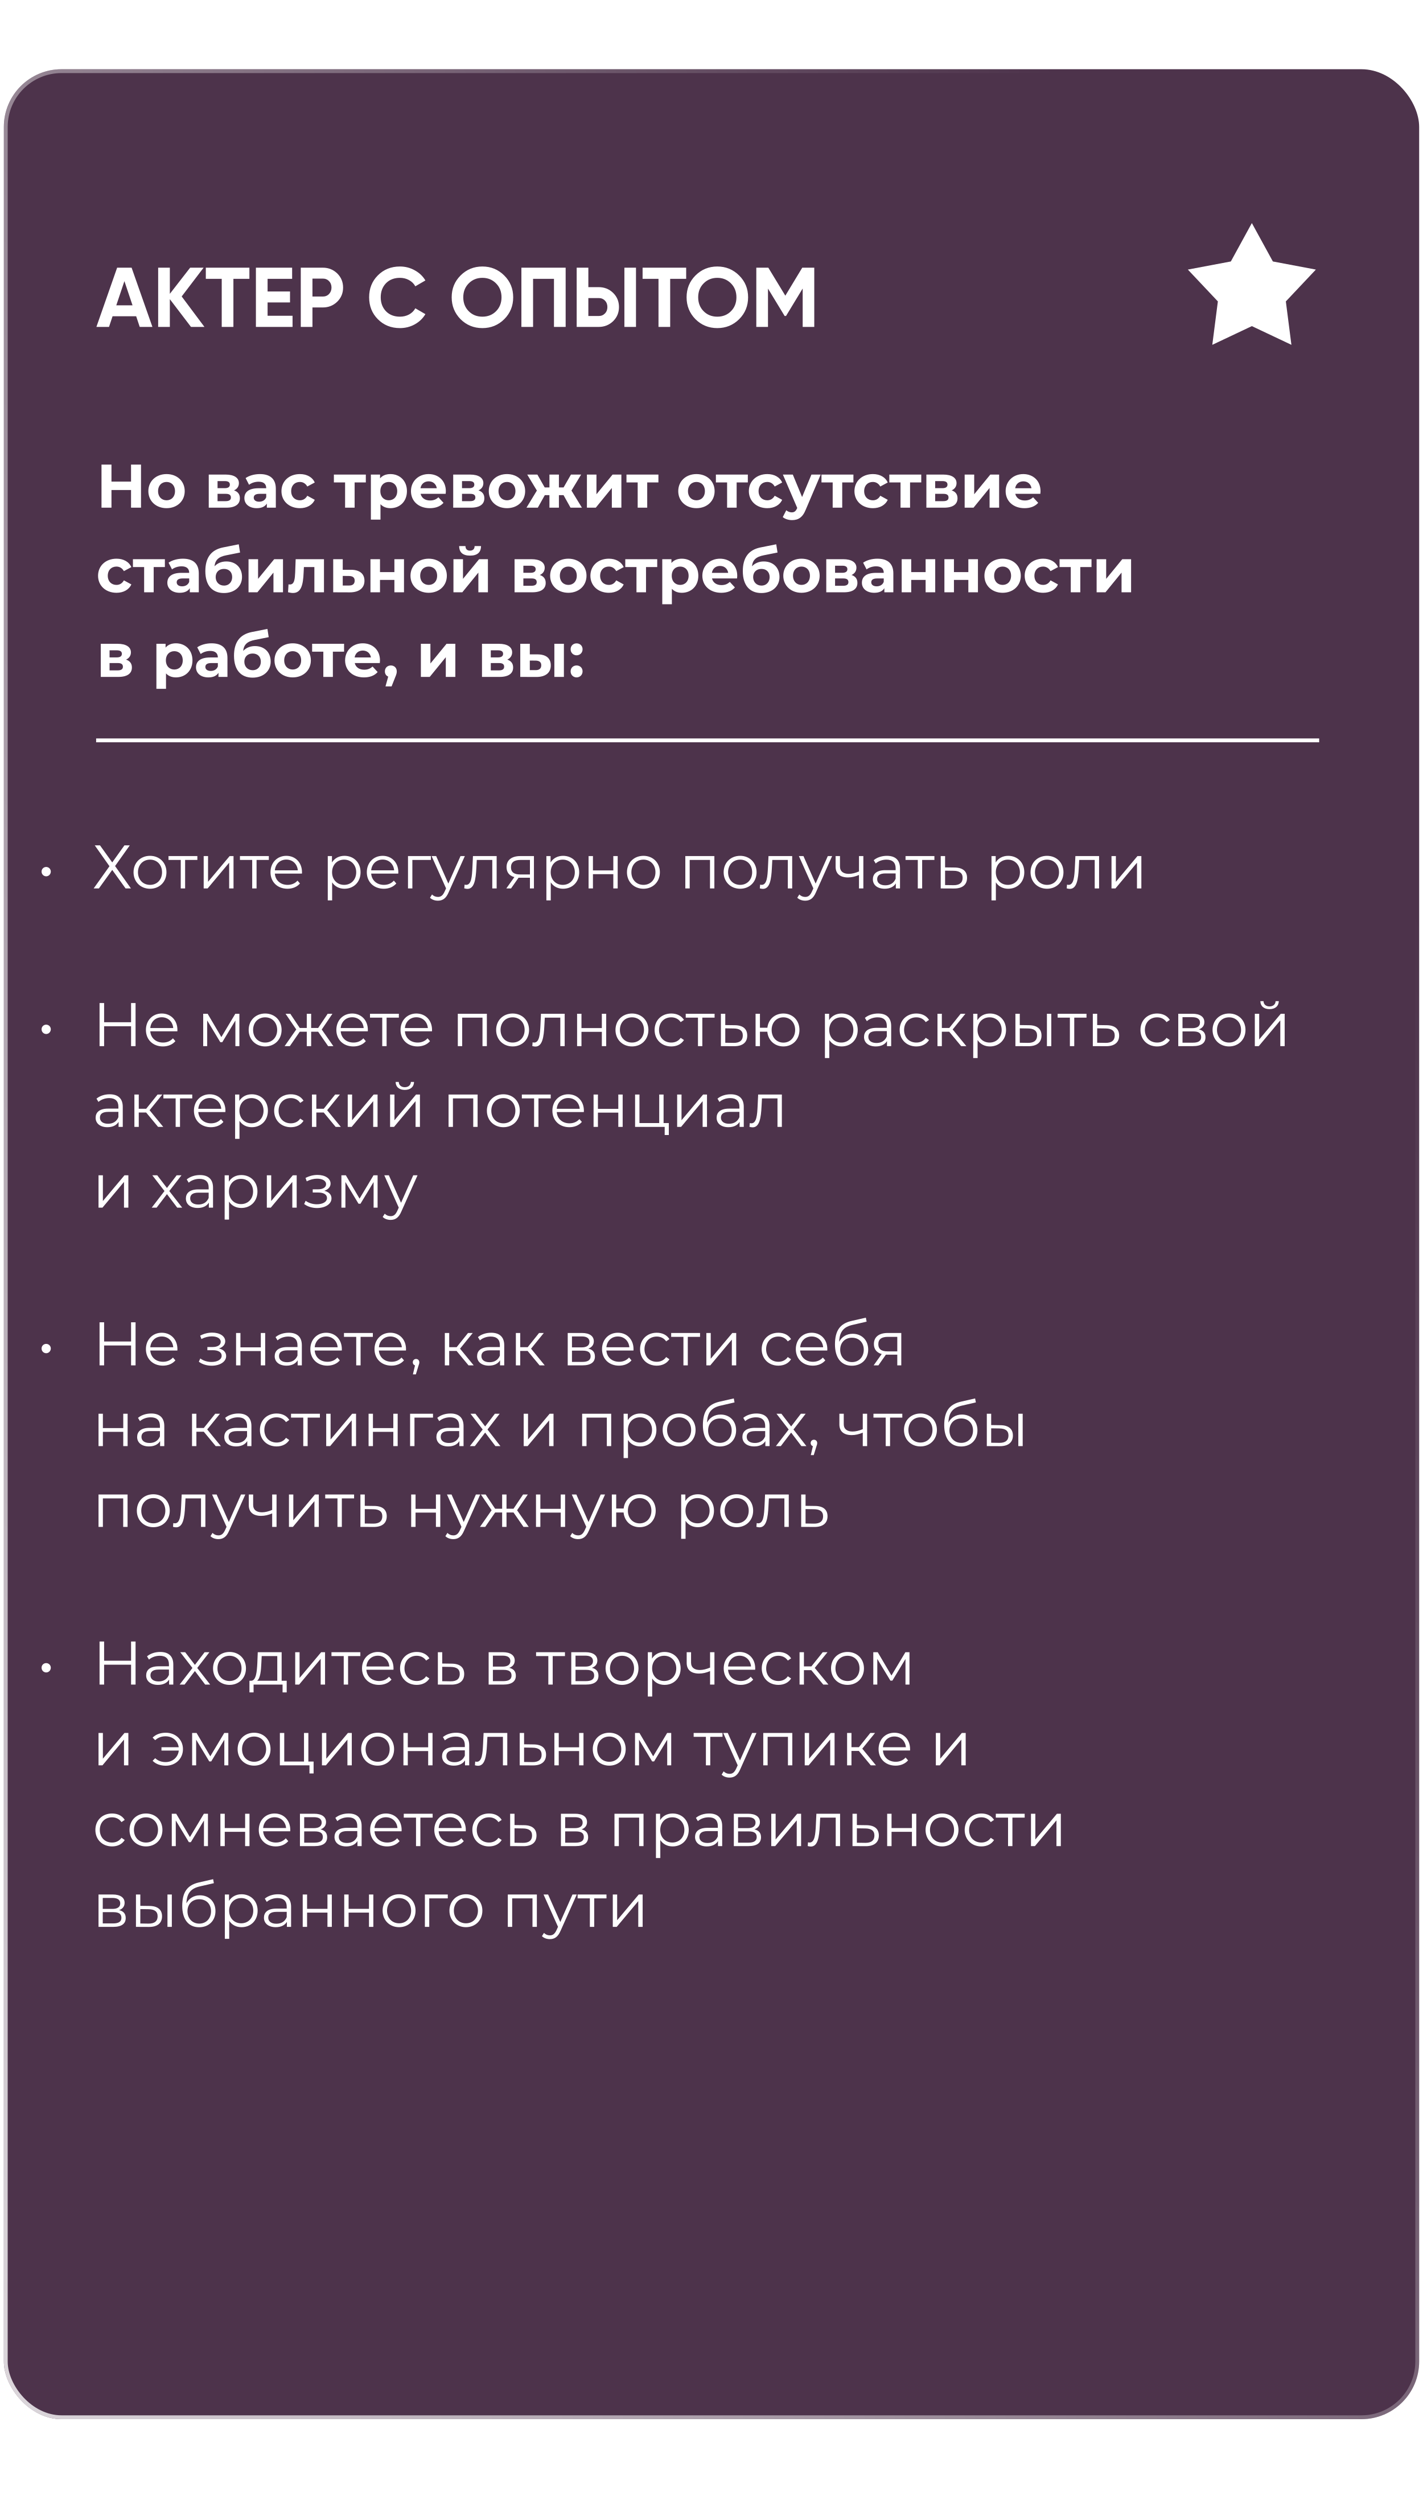 <?xml version="1.0" encoding="UTF-8"?> <svg xmlns="http://www.w3.org/2000/svg" width="370" height="650" viewBox="0 0 370 650" fill="none"> <g filter="url(#filter0_ddddii_995_1713)"> <rect x="1" y="18" width="368" height="611" rx="15" fill="#4D334B"></rect> <rect x="1.5" y="18.5" width="367" height="610" rx="14.5" stroke="url(#paint0_linear_995_1713)"></rect> </g> <path d="M39.63 85H36.33L35.406 82.228H29.268L28.344 85H25.066L30.456 69.6H34.218L39.63 85ZM32.348 73.098L30.236 79.39H34.46L32.348 73.098ZM47.241 77.08L53.159 85H49.661L44.161 77.784V85H41.125V69.6H44.161V76.398L49.441 69.6H52.939L47.241 77.08ZM53.517 69.6H64.847V72.504H60.688V85H57.653V72.504H53.517V69.6ZM69.577 78.642V82.096H76.067V85H66.541V69.6H75.957V72.504H69.577V75.782H75.407V78.642H69.577ZM78.207 69.6H83.949C85.416 69.6 86.663 70.099 87.689 71.096C88.701 72.093 89.207 73.318 89.207 74.77C89.207 76.222 88.701 77.447 87.689 78.444C86.663 79.441 85.416 79.94 83.949 79.94H81.243V85H78.207V69.6ZM81.243 77.102H83.949C84.595 77.102 85.13 76.882 85.555 76.442C85.981 75.987 86.193 75.43 86.193 74.77C86.193 74.095 85.981 73.538 85.555 73.098C85.13 72.658 84.595 72.438 83.949 72.438H81.243V77.102ZM103.988 85.308C101.685 85.308 99.771 84.538 98.246 82.998C96.735 81.473 95.98 79.573 95.98 77.3C95.98 75.012 96.735 73.113 98.246 71.602C99.771 70.062 101.685 69.292 103.988 69.292C105.381 69.292 106.665 69.622 107.838 70.282C109.026 70.927 109.95 71.807 110.61 72.922L107.992 74.44C107.611 73.751 107.068 73.215 106.364 72.834C105.66 72.438 104.868 72.24 103.988 72.24C102.492 72.24 101.282 72.709 100.358 73.648C99.449 74.601 98.994 75.819 98.994 77.3C98.994 78.767 99.449 79.977 100.358 80.93C101.282 81.869 102.492 82.338 103.988 82.338C104.868 82.338 105.66 82.147 106.364 81.766C107.083 81.37 107.625 80.835 107.992 80.16L110.61 81.678C109.95 82.793 109.026 83.68 107.838 84.34C106.665 84.985 105.381 85.308 103.988 85.308ZM131.105 82.998C129.55 84.538 127.658 85.308 125.429 85.308C123.199 85.308 121.307 84.538 119.753 82.998C118.213 81.429 117.443 79.529 117.443 77.3C117.443 75.056 118.213 73.164 119.753 71.624C121.307 70.069 123.199 69.292 125.429 69.292C127.658 69.292 129.55 70.069 131.105 71.624C132.659 73.164 133.437 75.056 133.437 77.3C133.437 79.544 132.659 81.443 131.105 82.998ZM121.887 80.93C122.825 81.869 124.006 82.338 125.429 82.338C126.851 82.338 128.032 81.869 128.971 80.93C129.924 79.977 130.401 78.767 130.401 77.3C130.401 75.833 129.924 74.623 128.971 73.67C128.017 72.717 126.837 72.24 125.429 72.24C124.021 72.24 122.84 72.717 121.887 73.67C120.933 74.623 120.457 75.833 120.457 77.3C120.457 78.767 120.933 79.977 121.887 80.93ZM135.571 69.6H147.077V85H144.041V72.504H138.607V85H135.571V69.6ZM155.686 85H149.944V69.6H152.98V74.66H155.686C157.152 74.66 158.399 75.159 159.426 76.156C160.438 77.153 160.944 78.378 160.944 79.83C160.944 81.282 160.438 82.507 159.426 83.504C158.399 84.501 157.152 85 155.686 85ZM165.366 85H162.352V69.6H165.366V85ZM152.98 77.498V82.162H155.686C156.331 82.162 156.866 81.942 157.292 81.502C157.717 81.062 157.93 80.505 157.93 79.83C157.93 79.155 157.717 78.598 157.292 78.158C156.866 77.718 156.331 77.498 155.686 77.498H152.98ZM167.083 69.6H178.413V72.504H174.255V85H171.219V72.504H167.083V69.6ZM192.185 82.998C190.63 84.538 188.738 85.308 186.509 85.308C184.28 85.308 182.388 84.538 180.833 82.998C179.293 81.429 178.523 79.529 178.523 77.3C178.523 75.056 179.293 73.164 180.833 71.624C182.388 70.069 184.28 69.292 186.509 69.292C188.738 69.292 190.63 70.069 192.185 71.624C193.74 73.164 194.517 75.056 194.517 77.3C194.517 79.544 193.74 81.443 192.185 82.998ZM182.967 80.93C183.906 81.869 185.086 82.338 186.509 82.338C187.932 82.338 189.112 81.869 190.051 80.93C191.004 79.977 191.481 78.767 191.481 77.3C191.481 75.833 191.004 74.623 190.051 73.67C189.098 72.717 187.917 72.24 186.509 72.24C185.101 72.24 183.92 72.717 182.967 73.67C182.014 74.623 181.537 75.833 181.537 77.3C181.537 78.767 182.014 79.977 182.967 80.93ZM208.597 69.6H211.721V85H208.707V75.012L204.373 82.162H204.021L199.687 75.034V85H196.651V69.6H199.775L204.197 76.882L208.597 69.6Z" fill="white"></path> <path d="M34.072 120.8V125.216H28.984V120.8H26.392V132H28.984V127.408H34.072V132H36.664V120.8H34.072ZM43.31 132.128C46.046 132.128 48.03 130.288 48.03 127.696C48.03 125.104 46.046 123.264 43.31 123.264C40.574 123.264 38.574 125.104 38.574 127.696C38.574 130.288 40.574 132.128 43.31 132.128ZM43.31 130.08C42.062 130.08 41.102 129.184 41.102 127.696C41.102 126.208 42.062 125.312 43.31 125.312C44.558 125.312 45.502 126.208 45.502 127.696C45.502 129.184 44.558 130.08 43.31 130.08ZM60.854 127.504C61.654 127.136 62.118 126.48 62.118 125.616C62.118 124.208 60.838 123.392 58.678 123.392H54.278V132H58.87C61.238 132 62.374 131.072 62.374 129.552C62.374 128.528 61.862 127.84 60.854 127.504ZM56.566 125.088H58.454C59.318 125.088 59.766 125.376 59.766 126C59.766 126.608 59.318 126.928 58.454 126.928H56.566V125.088ZM58.662 130.304H56.566V128.4H58.71C59.622 128.4 60.038 128.704 60.038 129.36C60.038 130 59.574 130.304 58.662 130.304ZM67.575 123.264C66.199 123.264 64.807 123.632 63.863 124.304L64.759 126.048C65.383 125.552 66.327 125.248 67.239 125.248C68.583 125.248 69.223 125.872 69.223 126.944H67.239C64.615 126.944 63.543 128 63.543 129.52C63.543 131.008 64.743 132.128 66.759 132.128C68.023 132.128 68.919 131.712 69.383 130.928V132H71.719V127.088C71.719 124.48 70.199 123.264 67.575 123.264ZM67.383 130.448C66.503 130.448 65.975 130.032 65.975 129.408C65.975 128.832 66.343 128.4 67.511 128.4H69.223V129.28C68.935 130.064 68.215 130.448 67.383 130.448ZM77.984 132.128C79.791 132.128 81.216 131.328 81.84 129.952L79.903 128.896C79.439 129.728 78.751 130.08 77.968 130.08C76.704 130.08 75.712 129.2 75.712 127.696C75.712 126.192 76.704 125.312 77.968 125.312C78.751 125.312 79.439 125.68 79.903 126.496L81.84 125.456C81.216 124.048 79.791 123.264 77.984 123.264C75.183 123.264 73.183 125.104 73.183 127.696C73.183 130.288 75.183 132.128 77.984 132.128ZM95.12 123.392H86.816V125.44H89.728V132H92.207V125.44H95.12V123.392ZM101.522 123.264C100.37 123.264 99.442 123.632 98.818 124.384V123.392H96.434V135.104H98.93V131.088C99.57 131.792 100.45 132.128 101.522 132.128C103.938 132.128 105.81 130.4 105.81 127.696C105.81 124.992 103.938 123.264 101.522 123.264ZM101.09 130.08C99.842 130.08 98.898 129.184 98.898 127.696C98.898 126.208 99.842 125.312 101.09 125.312C102.338 125.312 103.282 126.208 103.282 127.696C103.282 129.184 102.338 130.08 101.09 130.08ZM115.927 127.728C115.927 124.96 113.975 123.264 111.447 123.264C108.823 123.264 106.855 125.12 106.855 127.696C106.855 130.256 108.791 132.128 111.767 132.128C113.319 132.128 114.519 131.648 115.319 130.736L113.991 129.296C113.399 129.856 112.743 130.128 111.831 130.128C110.519 130.128 109.607 129.472 109.367 128.4H115.879C115.895 128.192 115.927 127.92 115.927 127.728ZM111.463 125.152C112.583 125.152 113.399 125.856 113.575 126.944H109.335C109.511 125.84 110.327 125.152 111.463 125.152ZM124.417 127.504C125.217 127.136 125.681 126.48 125.681 125.616C125.681 124.208 124.401 123.392 122.241 123.392H117.841V132H122.433C124.801 132 125.937 131.072 125.937 129.552C125.937 128.528 125.425 127.84 124.417 127.504ZM120.129 125.088H122.017C122.881 125.088 123.329 125.376 123.329 126C123.329 126.608 122.881 126.928 122.017 126.928H120.129V125.088ZM122.225 130.304H120.129V128.4H122.273C123.185 128.4 123.601 128.704 123.601 129.36C123.601 130 123.137 130.304 122.225 130.304ZM131.826 132.128C134.562 132.128 136.546 130.288 136.546 127.696C136.546 125.104 134.562 123.264 131.826 123.264C129.09 123.264 127.09 125.104 127.09 127.696C127.09 130.288 129.09 132.128 131.826 132.128ZM131.826 130.08C130.578 130.08 129.618 129.184 129.618 127.696C129.618 126.208 130.578 125.312 131.826 125.312C133.074 125.312 134.018 126.208 134.018 127.696C134.018 129.184 133.074 130.08 131.826 130.08ZM148.349 132H151.309L148.589 127.552L151.101 123.392H148.461L146.541 126.736H145.325V123.392H142.861V126.736H141.629L139.725 123.392H137.085L139.597 127.552L136.893 132H139.837L141.661 128.736H142.861V132H145.325V128.736H146.525L148.349 132ZM152.606 132H154.91L159.086 126.88V132H161.566V123.392H159.278L155.086 128.512V123.392H152.606V132ZM171.198 123.392H162.894V125.44H165.806V132H168.286V125.44H171.198V123.392ZM181.091 132.128C183.827 132.128 185.811 130.288 185.811 127.696C185.811 125.104 183.827 123.264 181.091 123.264C178.355 123.264 176.355 125.104 176.355 127.696C176.355 130.288 178.355 132.128 181.091 132.128ZM181.091 130.08C179.843 130.08 178.883 129.184 178.883 127.696C178.883 126.208 179.843 125.312 181.091 125.312C182.339 125.312 183.283 126.208 183.283 127.696C183.283 129.184 182.339 130.08 181.091 130.08ZM194.448 123.392H186.144V125.44H189.056V132H191.536V125.44H194.448V123.392ZM199.515 132.128C201.323 132.128 202.747 131.328 203.371 129.952L201.435 128.896C200.971 129.728 200.283 130.08 199.499 130.08C198.235 130.08 197.243 129.2 197.243 127.696C197.243 126.192 198.235 125.312 199.499 125.312C200.283 125.312 200.971 125.68 201.435 126.496L203.371 125.456C202.747 124.048 201.323 123.264 199.515 123.264C196.715 123.264 194.715 125.104 194.715 127.696C194.715 130.288 196.715 132.128 199.515 132.128ZM210.987 123.392L208.555 129.232L206.139 123.392H203.562L207.291 132.064L207.259 132.144C206.923 132.912 206.539 133.216 205.851 133.216C205.355 133.216 204.827 133.008 204.443 132.672L203.53 134.448C204.09 134.944 205.051 135.232 205.931 135.232C207.483 135.232 208.667 134.608 209.499 132.528L213.387 123.392H210.987ZM221.901 123.392H213.597V125.44H216.509V132H218.989V125.44H221.901V123.392ZM226.968 132.128C228.776 132.128 230.2 131.328 230.824 129.952L228.888 128.896C228.424 129.728 227.736 130.08 226.952 130.08C225.688 130.08 224.696 129.2 224.696 127.696C224.696 126.192 225.688 125.312 226.952 125.312C227.736 125.312 228.424 125.68 228.888 126.496L230.824 125.456C230.2 124.048 228.776 123.264 226.968 123.264C224.168 123.264 222.168 125.104 222.168 127.696C222.168 130.288 224.168 132.128 226.968 132.128ZM239.541 123.392H231.237V125.44H234.149V132H236.629V125.44H239.541V123.392ZM247.448 127.504C248.248 127.136 248.712 126.48 248.712 125.616C248.712 124.208 247.432 123.392 245.272 123.392H240.872V132H245.464C247.832 132 248.968 131.072 248.968 129.552C248.968 128.528 248.456 127.84 247.448 127.504ZM243.16 125.088H245.048C245.912 125.088 246.36 125.376 246.36 126C246.36 126.608 245.912 126.928 245.048 126.928H243.16V125.088ZM245.256 130.304H243.16V128.4H245.304C246.216 128.4 246.632 128.704 246.632 129.36C246.632 130 246.168 130.304 245.256 130.304ZM250.825 132H253.129L257.305 126.88V132H259.785V123.392H257.497L253.305 128.512V123.392H250.825V132ZM270.552 127.728C270.552 124.96 268.6 123.264 266.072 123.264C263.448 123.264 261.48 125.12 261.48 127.696C261.48 130.256 263.416 132.128 266.392 132.128C267.944 132.128 269.144 131.648 269.944 130.736L268.616 129.296C268.024 129.856 267.368 130.128 266.456 130.128C265.144 130.128 264.232 129.472 263.992 128.4H270.504C270.52 128.192 270.552 127.92 270.552 127.728ZM266.088 125.152C267.208 125.152 268.024 125.856 268.2 126.944H263.96C264.136 125.84 264.952 125.152 266.088 125.152ZM30.296 154.128C32.104 154.128 33.528 153.328 34.152 151.952L32.216 150.896C31.752 151.728 31.064 152.08 30.28 152.08C29.016 152.08 28.024 151.2 28.024 149.696C28.024 148.192 29.016 147.312 30.28 147.312C31.064 147.312 31.752 147.68 32.216 148.496L34.152 147.456C33.528 146.048 32.104 145.264 30.296 145.264C27.496 145.264 25.496 147.104 25.496 149.696C25.496 152.288 27.496 154.128 30.296 154.128ZM42.87 145.392H34.566V147.44H37.477V154H39.958V147.44H42.87V145.392ZM47.544 145.264C46.168 145.264 44.776 145.632 43.832 146.304L44.728 148.048C45.352 147.552 46.296 147.248 47.208 147.248C48.552 147.248 49.192 147.872 49.192 148.944H47.208C44.584 148.944 43.512 150 43.512 151.52C43.512 153.008 44.712 154.128 46.728 154.128C47.992 154.128 48.888 153.712 49.352 152.928V154H51.688V149.088C51.688 146.48 50.168 145.264 47.544 145.264ZM47.352 152.448C46.472 152.448 45.944 152.032 45.944 151.408C45.944 150.832 46.312 150.4 47.48 150.4H49.192V151.28C48.904 152.064 48.184 152.448 47.352 152.448ZM58.832 145.984C57.568 145.984 56.512 146.448 55.776 147.248C55.952 145.6 56.832 144.768 58.8 144.384L62.416 143.664L62.08 141.52L57.984 142.336C54.832 142.976 53.392 145.072 53.392 148.496C53.392 152.32 55.296 154.192 58.224 154.192C60.96 154.192 62.928 152.528 62.928 150.016C62.928 147.6 61.312 145.984 58.832 145.984ZM58.24 152.256C56.976 152.256 56.08 151.344 56.08 150.048C56.08 148.736 56.96 147.92 58.24 147.92C59.52 147.92 60.368 148.736 60.368 150.048C60.368 151.296 59.552 152.256 58.24 152.256ZM64.622 154H66.926L71.102 148.88V154H73.582V145.392H71.294L67.102 150.512V145.392H64.622V154ZM76.877 145.392L76.749 148.848C76.669 150.48 76.573 151.968 75.389 151.968C75.277 151.968 75.149 151.952 75.021 151.936L74.893 153.984C75.389 154.112 75.805 154.176 76.189 154.176C78.317 154.176 78.813 152.032 78.941 148.96L79.021 147.44H81.741V154H84.237V145.392H76.877ZM91.293 148.144H89.118V145.392H86.638V154L90.957 154.016C93.358 154.016 94.766 152.912 94.766 151.008C94.766 149.2 93.549 148.16 91.293 148.144ZM90.734 152.24H89.118V149.744L90.734 149.76C91.694 149.776 92.222 150.128 92.222 150.976C92.222 151.824 91.694 152.256 90.734 152.24ZM96.325 154H98.805V150.784H102.549V154H105.045V145.392H102.549V148.752H98.805V145.392H96.325V154ZM111.466 154.128C114.202 154.128 116.186 152.288 116.186 149.696C116.186 147.104 114.202 145.264 111.466 145.264C108.73 145.264 106.73 147.104 106.73 149.696C106.73 152.288 108.73 154.128 111.466 154.128ZM111.466 152.08C110.218 152.08 109.258 151.184 109.258 149.696C109.258 148.208 110.218 147.312 111.466 147.312C112.714 147.312 113.658 148.208 113.658 149.696C113.658 151.184 112.714 152.08 111.466 152.08ZM122.223 144.464C124.095 144.464 125.055 143.648 125.071 141.984H123.407C123.407 142.72 122.975 143.168 122.207 143.168C121.423 143.168 121.039 142.72 121.023 141.984H119.391C119.407 143.648 120.351 144.464 122.223 144.464ZM117.903 154H120.207L124.383 148.88V154H126.863V145.392H124.575L120.383 150.512V145.392H117.903V154ZM140.37 149.504C141.17 149.136 141.634 148.48 141.634 147.616C141.634 146.208 140.354 145.392 138.194 145.392H133.794V154H138.386C140.754 154 141.89 153.072 141.89 151.552C141.89 150.528 141.378 149.84 140.37 149.504ZM136.082 147.088H137.97C138.834 147.088 139.282 147.376 139.282 148C139.282 148.608 138.834 148.928 137.97 148.928H136.082V147.088ZM138.178 152.304H136.082V150.4H138.226C139.138 150.4 139.554 150.704 139.554 151.36C139.554 152 139.09 152.304 138.178 152.304ZM147.779 154.128C150.515 154.128 152.499 152.288 152.499 149.696C152.499 147.104 150.515 145.264 147.779 145.264C145.043 145.264 143.043 147.104 143.043 149.696C143.043 152.288 145.043 154.128 147.779 154.128ZM147.779 152.08C146.531 152.08 145.571 151.184 145.571 149.696C145.571 148.208 146.531 147.312 147.779 147.312C149.027 147.312 149.971 148.208 149.971 149.696C149.971 151.184 149.027 152.08 147.779 152.08ZM158.312 154.128C160.12 154.128 161.544 153.328 162.168 151.952L160.232 150.896C159.768 151.728 159.08 152.08 158.296 152.08C157.032 152.08 156.04 151.2 156.04 149.696C156.04 148.192 157.032 147.312 158.296 147.312C159.08 147.312 159.768 147.68 160.232 148.496L162.168 147.456C161.544 146.048 160.12 145.264 158.312 145.264C155.512 145.264 153.512 147.104 153.512 149.696C153.512 152.288 155.512 154.128 158.312 154.128ZM170.885 145.392H162.581V147.44H165.493V154H167.973V147.44H170.885V145.392ZM177.288 145.264C176.136 145.264 175.208 145.632 174.584 146.384V145.392H172.2V157.104H174.696V153.088C175.336 153.792 176.216 154.128 177.288 154.128C179.704 154.128 181.576 152.4 181.576 149.696C181.576 146.992 179.704 145.264 177.288 145.264ZM176.856 152.08C175.608 152.08 174.664 151.184 174.664 149.696C174.664 148.208 175.608 147.312 176.856 147.312C178.104 147.312 179.048 148.208 179.048 149.696C179.048 151.184 178.104 152.08 176.856 152.08ZM191.693 149.728C191.693 146.96 189.741 145.264 187.213 145.264C184.589 145.264 182.621 147.12 182.621 149.696C182.621 152.256 184.557 154.128 187.533 154.128C189.085 154.128 190.285 153.648 191.085 152.736L189.757 151.296C189.165 151.856 188.509 152.128 187.597 152.128C186.285 152.128 185.373 151.472 185.133 150.4H191.645C191.661 150.192 191.693 149.92 191.693 149.728ZM187.229 147.152C188.349 147.152 189.165 147.856 189.341 148.944H185.101C185.277 147.84 186.093 147.152 187.229 147.152ZM198.582 145.984C197.318 145.984 196.262 146.448 195.526 147.248C195.702 145.6 196.582 144.768 198.55 144.384L202.166 143.664L201.83 141.52L197.734 142.336C194.582 142.976 193.142 145.072 193.142 148.496C193.142 152.32 195.046 154.192 197.974 154.192C200.71 154.192 202.678 152.528 202.678 150.016C202.678 147.6 201.062 145.984 198.582 145.984ZM197.99 152.256C196.726 152.256 195.83 151.344 195.83 150.048C195.83 148.736 196.71 147.92 197.99 147.92C199.27 147.92 200.118 148.736 200.118 150.048C200.118 151.296 199.302 152.256 197.99 152.256ZM208.404 154.128C211.14 154.128 213.124 152.288 213.124 149.696C213.124 147.104 211.14 145.264 208.404 145.264C205.668 145.264 203.668 147.104 203.668 149.696C203.668 152.288 205.668 154.128 208.404 154.128ZM208.404 152.08C207.156 152.08 206.196 151.184 206.196 149.696C206.196 148.208 207.156 147.312 208.404 147.312C209.652 147.312 210.596 148.208 210.596 149.696C210.596 151.184 209.652 152.08 208.404 152.08ZM221.417 149.504C222.217 149.136 222.681 148.48 222.681 147.616C222.681 146.208 221.401 145.392 219.241 145.392H214.841V154H219.433C221.801 154 222.937 153.072 222.937 151.552C222.937 150.528 222.425 149.84 221.417 149.504ZM217.129 147.088H219.017C219.881 147.088 220.329 147.376 220.329 148C220.329 148.608 219.881 148.928 219.017 148.928H217.129V147.088ZM219.225 152.304H217.129V150.4H219.273C220.185 150.4 220.601 150.704 220.601 151.36C220.601 152 220.137 152.304 219.225 152.304ZM228.138 145.264C226.762 145.264 225.37 145.632 224.426 146.304L225.322 148.048C225.946 147.552 226.89 147.248 227.802 147.248C229.146 147.248 229.786 147.872 229.786 148.944H227.802C225.178 148.944 224.106 150 224.106 151.52C224.106 153.008 225.306 154.128 227.322 154.128C228.586 154.128 229.482 153.712 229.946 152.928V154H232.282V149.088C232.282 146.48 230.762 145.264 228.138 145.264ZM227.946 152.448C227.066 152.448 226.538 152.032 226.538 151.408C226.538 150.832 226.906 150.4 228.074 150.4H229.786V151.28C229.498 152.064 228.778 152.448 227.946 152.448ZM234.45 154H236.93V150.784H240.674V154H243.17V145.392H240.674V148.752H236.93V145.392H234.45V154ZM245.559 154H248.039V150.784H251.783V154H254.279V145.392H251.783V148.752H248.039V145.392H245.559V154ZM260.701 154.128C263.437 154.128 265.421 152.288 265.421 149.696C265.421 147.104 263.437 145.264 260.701 145.264C257.965 145.264 255.965 147.104 255.965 149.696C255.965 152.288 257.965 154.128 260.701 154.128ZM260.701 152.08C259.453 152.08 258.493 151.184 258.493 149.696C258.493 148.208 259.453 147.312 260.701 147.312C261.949 147.312 262.893 148.208 262.893 149.696C262.893 151.184 261.949 152.08 260.701 152.08ZM271.234 154.128C273.042 154.128 274.466 153.328 275.09 151.952L273.154 150.896C272.69 151.728 272.002 152.08 271.218 152.08C269.954 152.08 268.962 151.2 268.962 149.696C268.962 148.192 269.954 147.312 271.218 147.312C272.002 147.312 272.69 147.68 273.154 148.496L275.09 147.456C274.466 146.048 273.042 145.264 271.234 145.264C268.434 145.264 266.434 147.104 266.434 149.696C266.434 152.288 268.434 154.128 271.234 154.128ZM283.807 145.392H275.503V147.44H278.415V154H280.895V147.44H283.807V145.392ZM285.138 154H287.442L291.618 148.88V154H294.098V145.392H291.81L287.618 150.512V145.392H285.138V154ZM32.776 171.504C33.576 171.136 34.04 170.48 34.04 169.616C34.04 168.208 32.76 167.392 30.6 167.392H26.2V176H30.792C33.16 176 34.296 175.072 34.296 173.552C34.296 172.528 33.784 171.84 32.776 171.504ZM28.488 169.088H30.376C31.24 169.088 31.688 169.376 31.688 170C31.688 170.608 31.24 170.928 30.376 170.928H28.488V169.088ZM30.584 174.304H28.488V172.4H30.632C31.544 172.4 31.96 172.704 31.96 173.36C31.96 174 31.496 174.304 30.584 174.304ZM45.756 167.264C44.604 167.264 43.676 167.632 43.052 168.384V167.392H40.668V179.104H43.164V175.088C43.804 175.792 44.684 176.128 45.756 176.128C48.172 176.128 50.044 174.4 50.044 171.696C50.044 168.992 48.172 167.264 45.756 167.264ZM45.324 174.08C44.076 174.08 43.132 173.184 43.132 171.696C43.132 170.208 44.076 169.312 45.324 169.312C46.572 169.312 47.516 170.208 47.516 171.696C47.516 173.184 46.572 174.08 45.324 174.08ZM54.997 167.264C53.621 167.264 52.229 167.632 51.285 168.304L52.181 170.048C52.805 169.552 53.749 169.248 54.661 169.248C56.005 169.248 56.645 169.872 56.645 170.944H54.661C52.037 170.944 50.965 172 50.965 173.52C50.965 175.008 52.165 176.128 54.181 176.128C55.445 176.128 56.341 175.712 56.805 174.928V176H59.141V171.088C59.141 168.48 57.621 167.264 54.997 167.264ZM54.805 174.448C53.925 174.448 53.397 174.032 53.397 173.408C53.397 172.832 53.765 172.4 54.933 172.4H56.645V173.28C56.357 174.064 55.637 174.448 54.805 174.448ZM66.285 167.984C65.021 167.984 63.965 168.448 63.229 169.248C63.405 167.6 64.285 166.768 66.253 166.384L69.869 165.664L69.533 163.52L65.437 164.336C62.285 164.976 60.845 167.072 60.845 170.496C60.845 174.32 62.749 176.192 65.677 176.192C68.413 176.192 70.381 174.528 70.381 172.016C70.381 169.6 68.765 167.984 66.285 167.984ZM65.693 174.256C64.429 174.256 63.533 173.344 63.533 172.048C63.533 170.736 64.413 169.92 65.693 169.92C66.973 169.92 67.821 170.736 67.821 172.048C67.821 173.296 67.005 174.256 65.693 174.256ZM76.107 176.128C78.843 176.128 80.827 174.288 80.827 171.696C80.827 169.104 78.843 167.264 76.107 167.264C73.371 167.264 71.371 169.104 71.371 171.696C71.371 174.288 73.371 176.128 76.107 176.128ZM76.107 174.08C74.859 174.08 73.899 173.184 73.899 171.696C73.899 170.208 74.859 169.312 76.107 169.312C77.355 169.312 78.299 170.208 78.299 171.696C78.299 173.184 77.355 174.08 76.107 174.08ZM89.463 167.392H81.159V169.44H84.071V176H86.551V169.44H89.463V167.392ZM98.802 171.728C98.802 168.96 96.85 167.264 94.322 167.264C91.698 167.264 89.73 169.12 89.73 171.696C89.73 174.256 91.666 176.128 94.642 176.128C96.194 176.128 97.394 175.648 98.194 174.736L96.866 173.296C96.274 173.856 95.618 174.128 94.706 174.128C93.394 174.128 92.482 173.472 92.242 172.4H98.754C98.77 172.192 98.802 171.92 98.802 171.728ZM94.338 169.152C95.458 169.152 96.274 169.856 96.45 170.944H92.21C92.386 169.84 93.202 169.152 94.338 169.152ZM101.628 173.024C100.748 173.024 100.076 173.632 100.076 174.56C100.076 175.216 100.412 175.712 100.94 175.92L100.236 178.464H101.82L102.732 176.16C103.1 175.28 103.164 174.976 103.164 174.56C103.164 173.648 102.524 173.024 101.628 173.024ZM109.434 176H111.738L115.914 170.88V176H118.394V167.392H116.106L111.914 172.512V167.392H109.434V176ZM131.901 171.504C132.701 171.136 133.165 170.48 133.165 169.616C133.165 168.208 131.885 167.392 129.725 167.392H125.325V176H129.917C132.285 176 133.421 175.072 133.421 173.552C133.421 172.528 132.909 171.84 131.901 171.504ZM127.613 169.088H129.501C130.365 169.088 130.813 169.376 130.813 170C130.813 170.608 130.365 170.928 129.501 170.928H127.613V169.088ZM129.709 174.304H127.613V172.4H129.757C130.669 172.4 131.085 172.704 131.085 173.36C131.085 174 130.621 174.304 129.709 174.304ZM139.806 170.144H137.758V167.392H135.278V176L139.47 176.016C141.87 176.016 143.214 174.912 143.214 173.008C143.214 171.2 142.062 170.16 139.806 170.144ZM144.142 176H146.622V167.392H144.142V176ZM139.246 174.24H137.758V171.744L139.246 171.76C140.206 171.776 140.734 172.128 140.734 172.976C140.734 173.824 140.206 174.256 139.246 174.24ZM149.924 170.384C150.788 170.384 151.476 169.728 151.476 168.816C151.476 167.888 150.788 167.28 149.924 167.28C149.06 167.28 148.372 167.888 148.372 168.816C148.372 169.728 149.06 170.384 149.924 170.384ZM149.924 176.128C150.788 176.128 151.476 175.472 151.476 174.56C151.476 173.632 150.788 173.024 149.924 173.024C149.06 173.024 148.372 173.632 148.372 174.56C148.372 175.472 149.06 176.128 149.924 176.128Z" fill="white"></path> <path d="M12.009 227.848C12.649 227.848 13.209 227.32 13.209 226.616C13.209 225.928 12.649 225.416 12.009 225.416C11.353 225.416 10.809 225.928 10.809 226.616C10.809 227.32 11.353 227.848 12.009 227.848ZM24.64 219.8L28.464 225.224L24.352 231H25.712L29.184 226.184L32.656 231H34.048L29.92 225.176L33.744 219.8H32.352L29.184 224.232L26 219.8H24.64ZM39.01 231.08C41.474 231.08 43.282 229.288 43.282 226.792C43.282 224.296 41.474 222.52 39.01 222.52C36.546 222.52 34.722 224.296 34.722 226.792C34.722 229.288 36.546 231.08 39.01 231.08ZM39.01 230.072C37.218 230.072 35.874 228.76 35.874 226.792C35.874 224.824 37.218 223.512 39.01 223.512C40.802 223.512 42.13 224.824 42.13 226.792C42.13 228.76 40.802 230.072 39.01 230.072ZM51.317 222.584H43.813V223.592H46.997V231H48.133V223.592H51.317V222.584ZM52.96 231H53.984L59.584 224.312V231H60.72V222.584H59.712L54.096 229.272V222.584H52.96V231ZM69.895 222.584H62.391V223.592H65.575V231H66.711V223.592H69.895V222.584ZM78.523 226.792C78.523 224.264 76.811 222.52 74.443 222.52C72.075 222.52 70.331 224.296 70.331 226.792C70.331 229.288 72.123 231.08 74.747 231.08C76.075 231.08 77.243 230.6 77.995 229.704L77.355 228.968C76.715 229.704 75.803 230.072 74.779 230.072C72.939 230.072 71.595 228.904 71.467 227.144H78.507C78.507 227.016 78.523 226.888 78.523 226.792ZM74.443 223.496C76.091 223.496 77.291 224.648 77.435 226.296H71.467C71.611 224.648 72.811 223.496 74.443 223.496ZM89.561 222.52C88.169 222.52 87.001 223.128 86.313 224.248V222.584H85.225V234.104H86.361V229.416C87.065 230.504 88.217 231.08 89.561 231.08C91.961 231.08 93.753 229.352 93.753 226.792C93.753 224.248 91.961 222.52 89.561 222.52ZM89.481 230.072C87.689 230.072 86.345 228.76 86.345 226.792C86.345 224.84 87.689 223.512 89.481 223.512C91.257 223.512 92.617 224.84 92.617 226.792C92.617 228.76 91.257 230.072 89.481 230.072ZM103.57 226.792C103.57 224.264 101.858 222.52 99.49 222.52C97.122 222.52 95.378 224.296 95.378 226.792C95.378 229.288 97.17 231.08 99.794 231.08C101.122 231.08 102.29 230.6 103.042 229.704L102.402 228.968C101.762 229.704 100.85 230.072 99.826 230.072C97.986 230.072 96.642 228.904 96.514 227.144H103.554C103.554 227.016 103.57 226.888 103.57 226.792ZM99.49 223.496C101.138 223.496 102.338 224.648 102.482 226.296H96.514C96.658 224.648 97.858 223.496 99.49 223.496ZM112.037 222.584H106.085V231H107.221V223.592H112.037V222.584ZM119.742 222.584L116.574 229.736L113.406 222.584H112.222L115.982 230.984L115.614 231.8C115.134 232.856 114.622 233.208 113.87 233.208C113.262 233.208 112.75 232.984 112.334 232.568L111.806 233.416C112.318 233.928 113.07 234.184 113.854 234.184C115.054 234.184 115.95 233.656 116.654 232.008L120.862 222.584H119.742ZM122.977 222.584L122.833 225.592C122.721 227.816 122.593 230.072 121.201 230.072C121.089 230.072 120.945 230.04 120.801 230.008L120.721 230.984C121.025 231.064 121.281 231.112 121.537 231.112C123.345 231.112 123.713 228.616 123.857 225.672L123.969 223.592H128.001V231H129.137V222.584H122.977ZM135.294 222.584C133.118 222.584 131.71 223.544 131.71 225.464C131.71 226.824 132.446 227.704 133.742 228.056L131.646 231H132.878L134.83 228.216H135.15H137.79V231H138.83V222.584H135.294ZM132.862 225.496C132.862 224.152 133.758 223.592 135.326 223.592H137.79V227.368H135.246C133.678 227.368 132.862 226.776 132.862 225.496ZM146.405 222.52C145.013 222.52 143.845 223.128 143.157 224.248V222.584H142.069V234.104H143.205V229.416C143.909 230.504 145.061 231.08 146.405 231.08C148.805 231.08 150.597 229.352 150.597 226.792C150.597 224.248 148.805 222.52 146.405 222.52ZM146.325 230.072C144.533 230.072 143.189 228.76 143.189 226.792C143.189 224.84 144.533 223.512 146.325 223.512C148.101 223.512 149.461 224.84 149.461 226.792C149.461 228.76 148.101 230.072 146.325 230.072ZM153.038 231H154.174V227.288H159.47V231H160.606V222.584H159.47V226.312H154.174V222.584H153.038V231ZM167.307 231.08C169.771 231.08 171.579 229.288 171.579 226.792C171.579 224.296 169.771 222.52 167.307 222.52C164.843 222.52 163.019 224.296 163.019 226.792C163.019 229.288 164.843 231.08 167.307 231.08ZM167.307 230.072C165.515 230.072 164.171 228.76 164.171 226.792C164.171 224.824 165.515 223.512 167.307 223.512C169.099 223.512 170.427 224.824 170.427 226.792C170.427 228.76 169.099 230.072 167.307 230.072ZM178.194 222.584V231H179.33V223.592H184.61V231H185.746V222.584H178.194ZM192.447 231.08C194.911 231.08 196.719 229.288 196.719 226.792C196.719 224.296 194.911 222.52 192.447 222.52C189.983 222.52 188.159 224.296 188.159 226.792C188.159 229.288 189.983 231.08 192.447 231.08ZM192.447 230.072C190.655 230.072 189.311 228.76 189.311 226.792C189.311 224.824 190.655 223.512 192.447 223.512C194.239 223.512 195.567 224.824 195.567 226.792C195.567 228.76 194.239 230.072 192.447 230.072ZM199.82 222.584L199.676 225.592C199.564 227.816 199.436 230.072 198.044 230.072C197.932 230.072 197.788 230.04 197.644 230.008L197.564 230.984C197.868 231.064 198.124 231.112 198.38 231.112C200.188 231.112 200.556 228.616 200.7 225.672L200.812 223.592H204.844V231H205.98V222.584H199.82ZM215.242 222.584L212.074 229.736L208.906 222.584H207.722L211.482 230.984L211.114 231.8C210.634 232.856 210.122 233.208 209.37 233.208C208.762 233.208 208.25 232.984 207.834 232.568L207.306 233.416C207.818 233.928 208.57 234.184 209.354 234.184C210.554 234.184 211.45 233.656 212.154 232.008L216.362 222.584H215.242ZM223.348 222.584V226.584C222.404 226.984 221.508 227.208 220.692 227.208C219.284 227.208 218.404 226.568 218.404 225.288V222.584H217.268V225.352C217.268 227.256 218.516 228.136 220.484 228.136C221.428 228.136 222.404 227.912 223.348 227.496V231H224.484V222.584H223.348ZM230.606 222.52C229.278 222.52 228.03 222.936 227.182 223.656L227.694 224.504C228.382 223.896 229.406 223.512 230.494 223.512C232.062 223.512 232.878 224.296 232.878 225.736V226.248H230.206C227.79 226.248 226.958 227.336 226.958 228.632C226.958 230.088 228.126 231.08 230.03 231.08C231.422 231.08 232.414 230.552 232.926 229.688V231H234.014V225.784C234.014 223.608 232.782 222.52 230.606 222.52ZM230.206 230.184C228.862 230.184 228.078 229.576 228.078 228.6C228.078 227.736 228.606 227.096 230.238 227.096H232.878V228.472C232.43 229.576 231.486 230.184 230.206 230.184ZM242.958 222.584H235.454V223.592H238.638V231H239.774V223.592H242.958V222.584ZM248.216 225.56L245.736 225.528V222.584H244.6V231L247.992 231.016C250.232 231.048 251.448 230.04 251.448 228.248C251.448 226.52 250.328 225.576 248.216 225.56ZM247.928 230.152L245.736 230.12V226.376L247.928 226.408C249.496 226.424 250.296 227 250.296 228.248C250.296 229.512 249.48 230.168 247.928 230.152ZM262.14 222.52C260.748 222.52 259.58 223.128 258.892 224.248V222.584H257.804V234.104H258.94V229.416C259.644 230.504 260.796 231.08 262.14 231.08C264.54 231.08 266.332 229.352 266.332 226.792C266.332 224.248 264.54 222.52 262.14 222.52ZM262.06 230.072C260.268 230.072 258.924 228.76 258.924 226.792C258.924 224.84 260.268 223.512 262.06 223.512C263.836 223.512 265.196 224.84 265.196 226.792C265.196 228.76 263.836 230.072 262.06 230.072ZM272.244 231.08C274.708 231.08 276.516 229.288 276.516 226.792C276.516 224.296 274.708 222.52 272.244 222.52C269.78 222.52 267.956 224.296 267.956 226.792C267.956 229.288 269.78 231.08 272.244 231.08ZM272.244 230.072C270.452 230.072 269.108 228.76 269.108 226.792C269.108 224.824 270.452 223.512 272.244 223.512C274.036 223.512 275.364 224.824 275.364 226.792C275.364 228.76 274.036 230.072 272.244 230.072ZM279.617 222.584L279.473 225.592C279.361 227.816 279.233 230.072 277.841 230.072C277.729 230.072 277.585 230.04 277.441 230.008L277.361 230.984C277.665 231.064 277.921 231.112 278.177 231.112C279.985 231.112 280.353 228.616 280.497 225.672L280.609 223.592H284.641V231H285.777V222.584H279.617ZM289.007 231H290.031L295.631 224.312V231H296.767V222.584H295.759L290.143 229.272V222.584H289.007V231ZM12.009 268.848C12.649 268.848 13.209 268.32 13.209 267.616C13.209 266.928 12.649 266.416 12.009 266.416C11.353 266.416 10.809 266.928 10.809 267.616C10.809 268.32 11.353 268.848 12.009 268.848ZM34.08 260.8V265.792H27.072V260.8H25.888V272H27.072V266.832H34.08V272H35.248V260.8H34.08ZM46.133 267.792C46.133 265.264 44.421 263.52 42.053 263.52C39.685 263.52 37.941 265.296 37.941 267.792C37.941 270.288 39.733 272.08 42.357 272.08C43.685 272.08 44.853 271.6 45.605 270.704L44.965 269.968C44.325 270.704 43.413 271.072 42.389 271.072C40.549 271.072 39.205 269.904 39.077 268.144H46.117C46.117 268.016 46.133 267.888 46.133 267.792ZM42.053 264.496C43.701 264.496 44.901 265.648 45.045 267.296H39.077C39.221 265.648 40.421 264.496 42.053 264.496ZM61.187 263.584L57.555 269.648L53.987 263.584H52.835V272H53.875V265.328L57.283 270.976H57.795L61.203 265.344V272H62.243V263.584H61.187ZM68.947 272.08C71.411 272.08 73.219 270.288 73.219 267.792C73.219 265.296 71.411 263.52 68.947 263.52C66.483 263.52 64.659 265.296 64.659 267.792C64.659 270.288 66.483 272.08 68.947 272.08ZM68.947 271.072C67.155 271.072 65.811 269.76 65.811 267.792C65.811 265.824 67.155 264.512 68.947 264.512C70.739 264.512 72.067 265.824 72.067 267.792C72.067 269.76 70.739 271.072 68.947 271.072ZM85.318 272H86.678L83.654 267.68L86.438 263.584H85.206L82.726 267.28H80.902V263.584H79.766V267.28H77.942L75.478 263.584H74.246L77.03 267.664L74.006 272H75.366L77.942 268.256H79.766V272H80.902V268.256H82.726L85.318 272ZM95.648 267.792C95.648 265.264 93.936 263.52 91.568 263.52C89.2 263.52 87.456 265.296 87.456 267.792C87.456 270.288 89.248 272.08 91.872 272.08C93.2 272.08 94.368 271.6 95.12 270.704L94.48 269.968C93.84 270.704 92.928 271.072 91.904 271.072C90.064 271.072 88.72 269.904 88.592 268.144H95.632C95.632 268.016 95.648 267.888 95.648 267.792ZM91.568 264.496C93.216 264.496 94.416 265.648 94.56 267.296H88.592C88.736 265.648 89.936 264.496 91.568 264.496ZM103.708 263.584H96.204V264.592H99.388V272H100.524V264.592H103.708V263.584ZM112.336 267.792C112.336 265.264 110.624 263.52 108.256 263.52C105.888 263.52 104.144 265.296 104.144 267.792C104.144 270.288 105.936 272.08 108.56 272.08C109.888 272.08 111.056 271.6 111.808 270.704L111.168 269.968C110.528 270.704 109.616 271.072 108.592 271.072C106.752 271.072 105.408 269.904 105.28 268.144H112.32C112.32 268.016 112.336 267.888 112.336 267.792ZM108.256 264.496C109.904 264.496 111.104 265.648 111.248 267.296H105.28C105.424 265.648 106.624 264.496 108.256 264.496ZM119.038 263.584V272H120.174V264.592H125.454V272H126.59V263.584H119.038ZM133.291 272.08C135.755 272.08 137.563 270.288 137.563 267.792C137.563 265.296 135.755 263.52 133.291 263.52C130.827 263.52 129.003 265.296 129.003 267.792C129.003 270.288 130.827 272.08 133.291 272.08ZM133.291 271.072C131.499 271.072 130.155 269.76 130.155 267.792C130.155 265.824 131.499 264.512 133.291 264.512C135.083 264.512 136.411 265.824 136.411 267.792C136.411 269.76 135.083 271.072 133.291 271.072ZM140.664 263.584L140.52 266.592C140.408 268.816 140.28 271.072 138.888 271.072C138.776 271.072 138.632 271.04 138.488 271.008L138.408 271.984C138.712 272.064 138.968 272.112 139.224 272.112C141.032 272.112 141.4 269.616 141.544 266.672L141.656 264.592H145.688V272H146.824V263.584H140.664ZM150.054 272H151.19V268.288H156.486V272H157.622V263.584H156.486V267.312H151.19V263.584H150.054V272ZM164.322 272.08C166.786 272.08 168.594 270.288 168.594 267.792C168.594 265.296 166.786 263.52 164.322 263.52C161.858 263.52 160.034 265.296 160.034 267.792C160.034 270.288 161.858 272.08 164.322 272.08ZM164.322 271.072C162.53 271.072 161.186 269.76 161.186 267.792C161.186 265.824 162.53 264.512 164.322 264.512C166.114 264.512 167.442 265.824 167.442 267.792C167.442 269.76 166.114 271.072 164.322 271.072ZM174.542 272.08C175.966 272.08 177.166 271.504 177.838 270.416L176.99 269.84C176.414 270.688 175.518 271.072 174.542 271.072C172.702 271.072 171.358 269.776 171.358 267.792C171.358 265.824 172.702 264.512 174.542 264.512C175.518 264.512 176.414 264.912 176.99 265.76L177.838 265.184C177.166 264.08 175.966 263.52 174.542 263.52C172.03 263.52 170.206 265.28 170.206 267.792C170.206 270.304 172.03 272.08 174.542 272.08ZM185.802 263.584H178.298V264.592H181.482V272H182.618V264.592H185.802V263.584ZM191.06 266.56L188.58 266.528V263.584H187.444V272L190.836 272.016C193.076 272.048 194.292 271.04 194.292 269.248C194.292 267.52 193.172 266.576 191.06 266.56ZM190.772 271.152L188.58 271.12V267.376L190.772 267.408C192.34 267.424 193.14 268 193.14 269.248C193.14 270.512 192.324 271.168 190.772 271.152ZM203.692 263.52C201.468 263.52 199.788 265.008 199.532 267.216H197.596V263.584H196.46V272H197.596V268.256H199.516C199.724 270.512 201.436 272.08 203.692 272.08C206.092 272.08 207.868 270.288 207.868 267.792C207.868 265.28 206.092 263.52 203.692 263.52ZM203.692 271.088C201.948 271.088 200.636 269.76 200.636 267.792C200.636 265.824 201.948 264.512 203.692 264.512C205.42 264.512 206.748 265.824 206.748 267.792C206.748 269.76 205.42 271.088 203.692 271.088ZM218.827 263.52C217.435 263.52 216.267 264.128 215.579 265.248V263.584H214.491V275.104H215.627V270.416C216.331 271.504 217.483 272.08 218.827 272.08C221.227 272.08 223.019 270.352 223.019 267.792C223.019 265.248 221.227 263.52 218.827 263.52ZM218.747 271.072C216.955 271.072 215.611 269.76 215.611 267.792C215.611 265.84 216.955 264.512 218.747 264.512C220.523 264.512 221.883 265.84 221.883 267.792C221.883 269.76 220.523 271.072 218.747 271.072ZM228.309 263.52C226.981 263.52 225.733 263.936 224.885 264.656L225.397 265.504C226.085 264.896 227.109 264.512 228.197 264.512C229.765 264.512 230.581 265.296 230.581 266.736V267.248H227.909C225.493 267.248 224.661 268.336 224.661 269.632C224.661 271.088 225.829 272.08 227.733 272.08C229.125 272.08 230.117 271.552 230.629 270.688V272H231.717V266.784C231.717 264.608 230.485 263.52 228.309 263.52ZM227.909 271.184C226.565 271.184 225.781 270.576 225.781 269.6C225.781 268.736 226.309 268.096 227.941 268.096H230.581V269.472C230.133 270.576 229.189 271.184 227.909 271.184ZM238.261 272.08C239.685 272.08 240.885 271.504 241.557 270.416L240.709 269.84C240.133 270.688 239.237 271.072 238.261 271.072C236.421 271.072 235.077 269.776 235.077 267.792C235.077 265.824 236.421 264.512 238.261 264.512C239.237 264.512 240.133 264.912 240.709 265.76L241.557 265.184C240.885 264.08 239.685 263.52 238.261 263.52C235.749 263.52 233.925 265.28 233.925 267.792C233.925 270.304 235.749 272.08 238.261 272.08ZM249.917 272H251.261L247.709 267.664L251.021 263.584H249.789L246.829 267.28H244.893V263.584H243.757V272H244.893V268.256H246.813L249.917 272ZM257.39 263.52C255.998 263.52 254.83 264.128 254.142 265.248V263.584H253.054V275.104H254.19V270.416C254.894 271.504 256.046 272.08 257.39 272.08C259.79 272.08 261.582 270.352 261.582 267.792C261.582 265.248 259.79 263.52 257.39 263.52ZM257.31 271.072C255.518 271.072 254.174 269.76 254.174 267.792C254.174 265.84 255.518 264.512 257.31 264.512C259.086 264.512 260.446 265.84 260.446 267.792C260.446 269.76 259.086 271.072 257.31 271.072ZM267.558 266.56L265.158 266.528V263.584H264.022V272L267.35 272.016C269.574 272.048 270.806 271.04 270.806 269.248C270.806 267.52 269.67 266.576 267.558 266.56ZM272.214 272H273.35V263.584H272.214V272ZM267.286 271.152L265.158 271.12V267.376L267.286 267.408C268.854 267.424 269.654 268 269.654 269.248C269.654 270.512 268.838 271.168 267.286 271.152ZM282.505 263.584H275.001V264.592H278.185V272H279.321V264.592H282.505V263.584ZM287.763 266.56L285.283 266.528V263.584H284.147V272L287.539 272.016C289.779 272.048 290.995 271.04 290.995 269.248C290.995 267.52 289.875 266.576 287.763 266.56ZM287.475 271.152L285.283 271.12V267.376L287.475 267.408C289.043 267.424 289.843 268 289.843 269.248C289.843 270.512 289.027 271.168 287.475 271.152ZM300.87 272.08C302.294 272.08 303.494 271.504 304.166 270.416L303.318 269.84C302.742 270.688 301.846 271.072 300.87 271.072C299.03 271.072 297.686 269.776 297.686 267.792C297.686 265.824 299.03 264.512 300.87 264.512C301.846 264.512 302.742 264.912 303.318 265.76L304.166 265.184C303.494 264.08 302.294 263.52 300.87 263.52C298.358 263.52 296.534 265.28 296.534 267.792C296.534 270.304 298.358 272.08 300.87 272.08ZM311.726 267.648C312.606 267.328 313.15 266.688 313.15 265.744C313.15 264.352 311.982 263.584 310.078 263.584H306.366V272H310.19C312.382 272 313.438 271.168 313.438 269.712C313.438 268.608 312.894 267.92 311.726 267.648ZM307.47 264.48H309.998C311.294 264.48 312.014 264.944 312.014 265.888C312.014 266.832 311.294 267.328 309.998 267.328H307.47V264.48ZM310.142 271.104H307.47V268.176H310.254C311.678 268.176 312.318 268.64 312.318 269.648C312.318 270.656 311.566 271.104 310.142 271.104ZM319.572 272.08C322.036 272.08 323.844 270.288 323.844 267.792C323.844 265.296 322.036 263.52 319.572 263.52C317.108 263.52 315.284 265.296 315.284 267.792C315.284 270.288 317.108 272.08 319.572 272.08ZM319.572 271.072C317.78 271.072 316.436 269.76 316.436 267.792C316.436 265.824 317.78 264.512 319.572 264.512C321.364 264.512 322.692 265.824 322.692 267.792C322.692 269.76 321.364 271.072 319.572 271.072ZM330.096 262.384C331.52 262.384 332.464 261.648 332.496 260.304H331.68C331.648 261.152 331.008 261.68 330.096 261.68C329.184 261.68 328.544 261.152 328.528 260.304H327.712C327.744 261.648 328.672 262.384 330.096 262.384ZM326.272 272H327.296L332.896 265.312V272H334.032V263.584H333.024L327.408 270.272V263.584H326.272V272ZM28.512 284.52C27.184 284.52 25.936 284.936 25.088 285.656L25.6 286.504C26.288 285.896 27.312 285.512 28.4 285.512C29.968 285.512 30.784 286.296 30.784 287.736V288.248H28.112C25.696 288.248 24.864 289.336 24.864 290.632C24.864 292.088 26.032 293.08 27.936 293.08C29.328 293.08 30.32 292.552 30.832 291.688V293H31.92V287.784C31.92 285.608 30.688 284.52 28.512 284.52ZM28.112 292.184C26.768 292.184 25.984 291.576 25.984 290.6C25.984 289.736 26.512 289.096 28.144 289.096H30.784V290.472C30.336 291.576 29.392 292.184 28.112 292.184ZM41.104 293H42.448L38.896 288.664L42.208 284.584H40.976L38.016 288.28H36.08V284.584H34.944V293H36.08V289.256H38L41.104 293ZM49.989 284.584H42.485V285.592H45.669V293H46.805V285.592H49.989V284.584ZM58.617 288.792C58.617 286.264 56.905 284.52 54.537 284.52C52.169 284.52 50.425 286.296 50.425 288.792C50.425 291.288 52.217 293.08 54.841 293.08C56.169 293.08 57.337 292.6 58.089 291.704L57.449 290.968C56.809 291.704 55.897 292.072 54.873 292.072C53.033 292.072 51.689 290.904 51.561 289.144H58.601C58.601 289.016 58.617 288.888 58.617 288.792ZM54.537 285.496C56.185 285.496 57.385 286.648 57.529 288.296H51.561C51.705 286.648 52.905 285.496 54.537 285.496ZM65.468 284.52C64.076 284.52 62.908 285.128 62.22 286.248V284.584H61.132V296.104H62.268V291.416C62.972 292.504 64.124 293.08 65.468 293.08C67.868 293.08 69.66 291.352 69.66 288.792C69.66 286.248 67.868 284.52 65.468 284.52ZM65.388 292.072C63.596 292.072 62.252 290.76 62.252 288.792C62.252 286.84 63.596 285.512 65.388 285.512C67.164 285.512 68.524 286.84 68.524 288.792C68.524 290.76 67.164 292.072 65.388 292.072ZM75.62 293.08C77.044 293.08 78.244 292.504 78.916 291.416L78.068 290.84C77.492 291.688 76.596 292.072 75.62 292.072C73.78 292.072 72.436 290.776 72.436 288.792C72.436 286.824 73.78 285.512 75.62 285.512C76.596 285.512 77.492 285.912 78.068 286.76L78.916 286.184C78.244 285.08 77.044 284.52 75.62 284.52C73.108 284.52 71.284 286.28 71.284 288.792C71.284 291.304 73.108 293.08 75.62 293.08ZM87.276 293H88.62L85.068 288.664L88.38 284.584H87.148L84.188 288.28H82.252V284.584H81.116V293H82.252V289.256H84.172L87.276 293ZM90.413 293H91.437L97.037 286.312V293H98.173V284.584H97.165L91.549 291.272V284.584H90.413V293ZM105.253 283.384C106.677 283.384 107.621 282.648 107.653 281.304H106.837C106.805 282.152 106.165 282.68 105.253 282.68C104.341 282.68 103.701 282.152 103.685 281.304H102.869C102.901 282.648 103.829 283.384 105.253 283.384ZM101.429 293H102.453L108.053 286.312V293H109.189V284.584H108.181L102.565 291.272V284.584H101.429V293ZM116.632 284.584V293H117.768V285.592H123.048V293H124.184V284.584H116.632ZM130.885 293.08C133.349 293.08 135.157 291.288 135.157 288.792C135.157 286.296 133.349 284.52 130.885 284.52C128.421 284.52 126.597 286.296 126.597 288.792C126.597 291.288 128.421 293.08 130.885 293.08ZM130.885 292.072C129.093 292.072 127.749 290.76 127.749 288.792C127.749 286.824 129.093 285.512 130.885 285.512C132.677 285.512 134.005 286.824 134.005 288.792C134.005 290.76 132.677 292.072 130.885 292.072ZM143.192 284.584H135.688V285.592H138.872V293H140.008V285.592H143.192V284.584ZM151.82 288.792C151.82 286.264 150.108 284.52 147.74 284.52C145.372 284.52 143.628 286.296 143.628 288.792C143.628 291.288 145.42 293.08 148.044 293.08C149.372 293.08 150.54 292.6 151.292 291.704L150.652 290.968C150.012 291.704 149.1 292.072 148.076 292.072C146.236 292.072 144.892 290.904 144.764 289.144H151.804C151.804 289.016 151.82 288.888 151.82 288.792ZM147.74 285.496C149.388 285.496 150.588 286.648 150.732 288.296H144.764C144.908 286.648 146.108 285.496 147.74 285.496ZM154.335 293H155.471V289.288H160.767V293H161.903V284.584H160.767V288.312H155.471V284.584H154.335V293ZM172.54 292.008V284.584H171.404V292.008H166.268V284.584H165.132V293H172.828V295.112H173.9V292.008H172.54ZM176.069 293H177.093L182.693 286.312V293H183.829V284.584H182.821L177.205 291.272V284.584H176.069V293ZM189.981 284.52C188.653 284.52 187.405 284.936 186.557 285.656L187.069 286.504C187.757 285.896 188.781 285.512 189.869 285.512C191.437 285.512 192.253 286.296 192.253 287.736V288.248H189.581C187.165 288.248 186.333 289.336 186.333 290.632C186.333 292.088 187.501 293.08 189.405 293.08C190.797 293.08 191.789 292.552 192.301 291.688V293H193.389V287.784C193.389 285.608 192.157 284.52 189.981 284.52ZM189.581 292.184C188.237 292.184 187.453 291.576 187.453 290.6C187.453 289.736 187.981 289.096 189.613 289.096H192.253V290.472C191.805 291.576 190.861 292.184 189.581 292.184ZM197.133 284.584L196.989 287.592C196.877 289.816 196.749 292.072 195.357 292.072C195.245 292.072 195.101 292.04 194.957 292.008L194.877 292.984C195.181 293.064 195.437 293.112 195.693 293.112C197.501 293.112 197.869 290.616 198.013 287.672L198.125 285.592H202.157V293H203.293V284.584H197.133ZM25.616 314H26.64L32.24 307.312V314H33.376V305.584H32.368L26.752 312.272V305.584H25.616V314ZM47.379 314L44.019 309.68L47.187 305.584H45.939L43.411 308.88L40.883 305.584H39.603L42.771 309.68L39.443 314H40.723L43.411 310.48L46.083 314H47.379ZM51.981 305.52C50.653 305.52 49.405 305.936 48.557 306.656L49.069 307.504C49.757 306.896 50.781 306.512 51.869 306.512C53.437 306.512 54.253 307.296 54.253 308.736V309.248H51.581C49.165 309.248 48.333 310.336 48.333 311.632C48.333 313.088 49.501 314.08 51.405 314.08C52.797 314.08 53.789 313.552 54.301 312.688V314H55.389V308.784C55.389 306.608 54.157 305.52 51.981 305.52ZM51.581 313.184C50.237 313.184 49.453 312.576 49.453 311.6C49.453 310.736 49.981 310.096 51.613 310.096H54.253V311.472C53.805 312.576 52.861 313.184 51.581 313.184ZM62.749 305.52C61.357 305.52 60.189 306.128 59.501 307.248V305.584H58.413V317.104H59.549V312.416C60.253 313.504 61.405 314.08 62.749 314.08C65.149 314.08 66.941 312.352 66.941 309.792C66.941 307.248 65.149 305.52 62.749 305.52ZM62.669 313.072C60.877 313.072 59.533 311.76 59.533 309.792C59.533 307.84 60.877 306.512 62.669 306.512C64.445 306.512 65.805 307.84 65.805 309.792C65.805 311.76 64.445 313.072 62.669 313.072ZM69.382 314H70.406L76.006 307.312V314H77.142V305.584H76.134L70.518 312.272V305.584H69.382V314ZM84.321 309.616C85.297 309.296 85.953 308.624 85.953 307.744C85.953 306.368 84.481 305.488 82.561 305.488C81.537 305.488 80.481 305.728 79.441 306.272L79.761 307.152C80.657 306.688 81.585 306.464 82.449 306.464C83.793 306.464 84.785 306.976 84.785 307.904C84.785 308.736 83.921 309.232 82.689 309.232H81.313V310.064H82.753C84.161 310.064 85.025 310.592 85.025 311.488C85.025 312.512 83.889 313.12 82.369 313.12C81.345 313.12 80.257 312.8 79.473 312.208L79.089 313.056C79.985 313.744 81.217 314.096 82.417 314.096C84.513 314.096 86.193 313.104 86.193 311.584C86.193 310.592 85.505 309.888 84.321 309.616ZM97.124 305.584L93.492 311.648L89.924 305.584H88.772V314H89.812V307.328L93.22 312.976H93.732L97.14 307.344V314H98.18V305.584H97.124ZM107.445 305.584L104.277 312.736L101.109 305.584H99.925L103.685 313.984L103.317 314.8C102.837 315.856 102.325 316.208 101.573 316.208C100.965 316.208 100.453 315.984 100.037 315.568L99.509 316.416C100.021 316.928 100.773 317.184 101.557 317.184C102.757 317.184 103.653 316.656 104.357 315.008L108.565 305.584H107.445ZM12.009 351.848C12.649 351.848 13.209 351.32 13.209 350.616C13.209 349.928 12.649 349.416 12.009 349.416C11.353 349.416 10.809 349.928 10.809 350.616C10.809 351.32 11.353 351.848 12.009 351.848ZM34.08 343.8V348.792H27.072V343.8H25.888V355H27.072V349.832H34.08V355H35.248V343.8H34.08ZM46.133 350.792C46.133 348.264 44.421 346.52 42.053 346.52C39.685 346.52 37.941 348.296 37.941 350.792C37.941 353.288 39.733 355.08 42.357 355.08C43.685 355.08 44.853 354.6 45.605 353.704L44.965 352.968C44.325 353.704 43.413 354.072 42.389 354.072C40.549 354.072 39.205 352.904 39.077 351.144H46.117C46.117 351.016 46.133 350.888 46.133 350.792ZM42.053 347.496C43.701 347.496 44.901 348.648 45.045 350.296H39.077C39.221 348.648 40.421 347.496 42.053 347.496ZM56.931 350.616C57.907 350.296 58.563 349.624 58.563 348.744C58.563 347.368 57.091 346.488 55.171 346.488C54.147 346.488 53.091 346.728 52.051 347.272L52.371 348.152C53.267 347.688 54.195 347.464 55.059 347.464C56.403 347.464 57.395 347.976 57.395 348.904C57.395 349.736 56.531 350.232 55.299 350.232H53.923V351.064H55.363C56.771 351.064 57.635 351.592 57.635 352.488C57.635 353.512 56.499 354.12 54.979 354.12C53.955 354.12 52.867 353.8 52.083 353.208L51.699 354.056C52.595 354.744 53.827 355.096 55.027 355.096C57.123 355.096 58.803 354.104 58.803 352.584C58.803 351.592 58.115 350.888 56.931 350.616ZM61.382 355H62.518V351.288H67.814V355H68.95V346.584H67.814V350.312H62.518V346.584H61.382V355ZM75.075 346.52C73.746 346.52 72.499 346.936 71.65 347.656L72.162 348.504C72.85 347.896 73.874 347.512 74.963 347.512C76.531 347.512 77.347 348.296 77.347 349.736V350.248H74.674C72.258 350.248 71.427 351.336 71.427 352.632C71.427 354.088 72.594 355.08 74.499 355.08C75.891 355.08 76.882 354.552 77.394 353.688V355H78.483V349.784C78.483 347.608 77.251 346.52 75.075 346.52ZM74.674 354.184C73.331 354.184 72.546 353.576 72.546 352.6C72.546 351.736 73.075 351.096 74.707 351.096H77.347V352.472C76.898 353.576 75.954 354.184 74.674 354.184ZM88.883 350.792C88.883 348.264 87.171 346.52 84.803 346.52C82.435 346.52 80.691 348.296 80.691 350.792C80.691 353.288 82.483 355.08 85.107 355.08C86.435 355.08 87.603 354.6 88.355 353.704L87.715 352.968C87.075 353.704 86.163 354.072 85.139 354.072C83.299 354.072 81.955 352.904 81.827 351.144H88.867C88.867 351.016 88.883 350.888 88.883 350.792ZM84.803 347.496C86.451 347.496 87.651 348.648 87.795 350.296H81.827C81.971 348.648 83.171 347.496 84.803 347.496ZM96.942 346.584H89.438V347.592H92.622V355H93.758V347.592H96.942V346.584ZM105.57 350.792C105.57 348.264 103.858 346.52 101.49 346.52C99.122 346.52 97.378 348.296 97.378 350.792C97.378 353.288 99.17 355.08 101.794 355.08C103.122 355.08 104.29 354.6 105.042 353.704L104.402 352.968C103.762 353.704 102.85 354.072 101.826 354.072C99.986 354.072 98.642 352.904 98.514 351.144H105.554C105.554 351.016 105.57 350.888 105.57 350.792ZM101.49 347.496C103.138 347.496 104.338 348.648 104.482 350.296H98.514C98.658 348.648 99.858 347.496 101.49 347.496ZM108.181 353.336C107.701 353.336 107.333 353.704 107.333 354.2C107.333 354.616 107.573 354.92 107.909 355.016L107.365 357.336H108.133L108.805 355.128C108.965 354.68 109.029 354.472 109.029 354.2C109.029 353.72 108.677 353.336 108.181 353.336ZM121.823 355H123.167L119.615 350.664L122.927 346.584H121.695L118.735 350.28H116.799V346.584H115.663V355H116.799V351.256H118.719L121.823 355ZM127.7 346.52C126.372 346.52 125.124 346.936 124.276 347.656L124.788 348.504C125.476 347.896 126.5 347.512 127.588 347.512C129.156 347.512 129.972 348.296 129.972 349.736V350.248H127.299C124.884 350.248 124.052 351.336 124.052 352.632C124.052 354.088 125.22 355.08 127.124 355.08C128.516 355.08 129.508 354.552 130.02 353.688V355H131.108V349.784C131.108 347.608 129.876 346.52 127.7 346.52ZM127.299 354.184C125.956 354.184 125.172 353.576 125.172 352.6C125.172 351.736 125.7 351.096 127.332 351.096H129.972V352.472C129.524 353.576 128.58 354.184 127.299 354.184ZM140.292 355H141.636L138.084 350.664L141.396 346.584H140.164L137.204 350.28H135.268V346.584H134.132V355H135.268V351.256H137.188L140.292 355ZM152.976 350.648C153.856 350.328 154.4 349.688 154.4 348.744C154.4 347.352 153.232 346.584 151.328 346.584H147.616V355H151.44C153.632 355 154.688 354.168 154.688 352.712C154.688 351.608 154.144 350.92 152.976 350.648ZM148.72 347.48H151.248C152.544 347.48 153.264 347.944 153.264 348.888C153.264 349.832 152.544 350.328 151.248 350.328H148.72V347.48ZM151.392 354.104H148.72V351.176H151.504C152.928 351.176 153.568 351.64 153.568 352.648C153.568 353.656 152.816 354.104 151.392 354.104ZM164.726 350.792C164.726 348.264 163.014 346.52 160.646 346.52C158.278 346.52 156.534 348.296 156.534 350.792C156.534 353.288 158.326 355.08 160.95 355.08C162.278 355.08 163.446 354.6 164.198 353.704L163.558 352.968C162.918 353.704 162.006 354.072 160.982 354.072C159.142 354.072 157.798 352.904 157.67 351.144H164.71C164.71 351.016 164.726 350.888 164.726 350.792ZM160.646 347.496C162.294 347.496 163.494 348.648 163.638 350.296H157.67C157.814 348.648 159.014 347.496 160.646 347.496ZM170.761 355.08C172.185 355.08 173.385 354.504 174.057 353.416L173.209 352.84C172.633 353.688 171.737 354.072 170.761 354.072C168.921 354.072 167.577 352.776 167.577 350.792C167.577 348.824 168.921 347.512 170.761 347.512C171.737 347.512 172.633 347.912 173.209 348.76L174.057 348.184C173.385 347.08 172.185 346.52 170.761 346.52C168.249 346.52 166.425 348.28 166.425 350.792C166.425 353.304 168.249 355.08 170.761 355.08ZM182.02 346.584H174.516V347.592H177.7V355H178.836V347.592H182.02V346.584ZM183.663 355H184.687L190.287 348.312V355H191.423V346.584H190.415L184.799 353.272V346.584H183.663V355ZM202.386 355.08C203.81 355.08 205.01 354.504 205.682 353.416L204.834 352.84C204.258 353.688 203.362 354.072 202.386 354.072C200.546 354.072 199.202 352.776 199.202 350.792C199.202 348.824 200.546 347.512 202.386 347.512C203.362 347.512 204.258 347.912 204.834 348.76L205.682 348.184C205.01 347.08 203.81 346.52 202.386 346.52C199.874 346.52 198.05 348.28 198.05 350.792C198.05 353.304 199.874 355.08 202.386 355.08ZM215.117 350.792C215.117 348.264 213.405 346.52 211.037 346.52C208.669 346.52 206.925 348.296 206.925 350.792C206.925 353.288 208.717 355.08 211.341 355.08C212.669 355.08 213.837 354.6 214.589 353.704L213.949 352.968C213.309 353.704 212.397 354.072 211.373 354.072C209.533 354.072 208.189 352.904 208.061 351.144H215.101C215.101 351.016 215.117 350.888 215.117 350.792ZM211.037 347.496C212.685 347.496 213.885 348.648 214.029 350.296H208.061C208.205 348.648 209.405 347.496 211.037 347.496ZM221.712 346.792C220.128 346.792 218.864 347.576 218.192 348.872C218.304 346.184 219.392 344.984 221.776 344.456L225.328 343.64L225.136 342.6L221.36 343.464C218.496 344.136 217.104 345.896 217.104 349.56C217.104 352.984 218.672 355.096 221.504 355.096C224.016 355.096 225.744 353.384 225.744 350.904C225.744 348.472 224.08 346.792 221.712 346.792ZM221.536 354.152C219.744 354.152 218.464 352.824 218.464 350.936C218.464 349.064 219.728 347.816 221.536 347.816C223.344 347.816 224.592 349.064 224.592 350.936C224.592 352.824 223.328 354.152 221.536 354.152ZM230.81 346.584C228.634 346.584 227.226 347.544 227.226 349.464C227.226 350.824 227.962 351.704 229.258 352.056L227.162 355H228.394L230.346 352.216H230.666H233.306V355H234.346V346.584H230.81ZM228.378 349.496C228.378 348.152 229.274 347.592 230.842 347.592H233.306V351.368H230.762C229.194 351.368 228.378 350.776 228.378 349.496ZM25.616 376H26.752V372.288H32.048V376H33.184V367.584H32.048V371.312H26.752V367.584H25.616V376ZM39.309 367.52C37.981 367.52 36.733 367.936 35.885 368.656L36.397 369.504C37.085 368.896 38.109 368.512 39.197 368.512C40.765 368.512 41.581 369.296 41.581 370.736V371.248H38.909C36.493 371.248 35.661 372.336 35.661 373.632C35.661 375.088 36.829 376.08 38.733 376.08C40.125 376.08 41.117 375.552 41.629 374.688V376H42.717V370.784C42.717 368.608 41.485 367.52 39.309 367.52ZM38.909 375.184C37.565 375.184 36.781 374.576 36.781 373.6C36.781 372.736 37.309 372.096 38.941 372.096H41.581V373.472C41.133 374.576 40.189 375.184 38.909 375.184ZM56.089 376H57.432L53.88 371.664L57.193 367.584H55.961L53.001 371.28H51.065V367.584H49.928V376H51.065V372.256H52.984L56.089 376ZM61.965 367.52C60.637 367.52 59.389 367.936 58.541 368.656L59.053 369.504C59.741 368.896 60.765 368.512 61.853 368.512C63.421 368.512 64.237 369.296 64.237 370.736V371.248H61.565C59.149 371.248 58.317 372.336 58.317 373.632C58.317 375.088 59.485 376.08 61.389 376.08C62.781 376.08 63.773 375.552 64.285 374.688V376H65.373V370.784C65.373 368.608 64.141 367.52 61.965 367.52ZM61.565 375.184C60.221 375.184 59.437 374.576 59.437 373.6C59.437 372.736 59.965 372.096 61.597 372.096H64.237V373.472C63.789 374.576 62.845 375.184 61.565 375.184ZM71.917 376.08C73.341 376.08 74.541 375.504 75.213 374.416L74.365 373.84C73.789 374.688 72.893 375.072 71.917 375.072C70.077 375.072 68.733 373.776 68.733 371.792C68.733 369.824 70.077 368.512 71.917 368.512C72.893 368.512 73.789 368.912 74.365 369.76L75.213 369.184C74.541 368.08 73.341 367.52 71.917 367.52C69.405 367.52 67.581 369.28 67.581 371.792C67.581 374.304 69.405 376.08 71.917 376.08ZM83.177 367.584H75.673V368.592H78.857V376H79.993V368.592H83.177V367.584ZM84.819 376H85.843L91.443 369.312V376H92.579V367.584H91.571L85.955 374.272V367.584H84.819V376ZM95.835 376H96.971V372.288H102.267V376H103.403V367.584H102.267V371.312H96.971V367.584H95.835V376ZM112.584 367.584H106.632V376H107.768V368.592H112.584V367.584ZM117.121 367.52C115.793 367.52 114.545 367.936 113.697 368.656L114.209 369.504C114.897 368.896 115.921 368.512 117.009 368.512C118.577 368.512 119.393 369.296 119.393 370.736V371.248H116.721C114.305 371.248 113.473 372.336 113.473 373.632C113.473 375.088 114.641 376.08 116.545 376.08C117.937 376.08 118.929 375.552 119.441 374.688V376H120.529V370.784C120.529 368.608 119.297 367.52 117.121 367.52ZM116.721 375.184C115.377 375.184 114.593 374.576 114.593 373.6C114.593 372.736 115.121 372.096 116.753 372.096H119.393V373.472C118.945 374.576 118.001 375.184 116.721 375.184ZM130.114 376L126.754 371.68L129.922 367.584H128.674L126.146 370.88L123.618 367.584H122.338L125.506 371.68L122.178 376H123.458L126.146 372.48L128.818 376H130.114ZM136.163 376H137.187L142.787 369.312V376H143.923V367.584H142.915L137.299 374.272V367.584H136.163V376ZM151.366 367.584V376H152.502V368.592H157.782V376H158.918V367.584H151.366ZM166.483 367.52C165.091 367.52 163.923 368.128 163.235 369.248V367.584H162.147V379.104H163.283V374.416C163.987 375.504 165.139 376.08 166.483 376.08C168.883 376.08 170.675 374.352 170.675 371.792C170.675 369.248 168.883 367.52 166.483 367.52ZM166.403 375.072C164.611 375.072 163.267 373.76 163.267 371.792C163.267 369.84 164.611 368.512 166.403 368.512C168.179 368.512 169.539 369.84 169.539 371.792C169.539 373.76 168.179 375.072 166.403 375.072ZM176.588 376.08C179.052 376.08 180.86 374.288 180.86 371.792C180.86 369.296 179.052 367.52 176.588 367.52C174.124 367.52 172.3 369.296 172.3 371.792C172.3 374.288 174.124 376.08 176.588 376.08ZM176.588 375.072C174.796 375.072 173.452 373.76 173.452 371.792C173.452 369.824 174.796 368.512 176.588 368.512C178.38 368.512 179.708 369.824 179.708 371.792C179.708 373.76 178.38 375.072 176.588 375.072ZM187.368 367.792C185.784 367.792 184.52 368.576 183.848 369.872C183.96 367.184 185.048 365.984 187.432 365.456L190.984 364.64L190.792 363.6L187.016 364.464C184.152 365.136 182.76 366.896 182.76 370.56C182.76 373.984 184.328 376.096 187.16 376.096C189.672 376.096 191.4 374.384 191.4 371.904C191.4 369.472 189.736 367.792 187.368 367.792ZM187.192 375.152C185.4 375.152 184.12 373.824 184.12 371.936C184.12 370.064 185.384 368.816 187.192 368.816C189 368.816 190.248 370.064 190.248 371.936C190.248 373.824 188.984 375.152 187.192 375.152ZM196.684 367.52C195.356 367.52 194.108 367.936 193.26 368.656L193.772 369.504C194.46 368.896 195.484 368.512 196.572 368.512C198.14 368.512 198.956 369.296 198.956 370.736V371.248H196.284C193.868 371.248 193.036 372.336 193.036 373.632C193.036 375.088 194.204 376.08 196.108 376.08C197.5 376.08 198.492 375.552 199.004 374.688V376H200.092V370.784C200.092 368.608 198.86 367.52 196.684 367.52ZM196.284 375.184C194.94 375.184 194.156 374.576 194.156 373.6C194.156 372.736 194.684 372.096 196.316 372.096H198.956V373.472C198.508 374.576 197.564 375.184 196.284 375.184ZM209.676 376L206.316 371.68L209.484 367.584H208.236L205.708 370.88L203.18 367.584H201.9L205.068 371.68L201.74 376H203.02L205.708 372.48L208.38 376H209.676ZM211.634 374.336C211.154 374.336 210.786 374.704 210.786 375.2C210.786 375.616 211.026 375.92 211.362 376.016L210.818 378.336H211.586L212.258 376.128C212.418 375.68 212.482 375.472 212.482 375.2C212.482 374.72 212.13 374.336 211.634 374.336ZM224.332 367.584V371.584C223.388 371.984 222.492 372.208 221.676 372.208C220.268 372.208 219.388 371.568 219.388 370.288V367.584H218.252V370.352C218.252 372.256 219.5 373.136 221.468 373.136C222.412 373.136 223.388 372.912 224.332 372.496V376H225.468V367.584H224.332ZM234.614 367.584H227.11V368.592H230.294V376H231.43V368.592H234.614V367.584ZM239.338 376.08C241.802 376.08 243.61 374.288 243.61 371.792C243.61 369.296 241.802 367.52 239.338 367.52C236.874 367.52 235.05 369.296 235.05 371.792C235.05 374.288 236.874 376.08 239.338 376.08ZM239.338 375.072C237.546 375.072 236.202 373.76 236.202 371.792C236.202 369.824 237.546 368.512 239.338 368.512C241.13 368.512 242.458 369.824 242.458 371.792C242.458 373.76 241.13 375.072 239.338 375.072ZM250.118 367.792C248.534 367.792 247.27 368.576 246.598 369.872C246.71 367.184 247.798 365.984 250.182 365.456L253.734 364.64L253.542 363.6L249.766 364.464C246.902 365.136 245.51 366.896 245.51 370.56C245.51 373.984 247.078 376.096 249.91 376.096C252.422 376.096 254.15 374.384 254.15 371.904C254.15 369.472 252.486 367.792 250.118 367.792ZM249.942 375.152C248.15 375.152 246.87 373.824 246.87 371.936C246.87 370.064 248.134 368.816 249.942 368.816C251.75 368.816 252.998 370.064 252.998 371.936C252.998 373.824 251.734 375.152 249.942 375.152ZM260.121 370.56L257.721 370.528V367.584H256.585V376L259.913 376.016C262.137 376.048 263.369 375.04 263.369 373.248C263.369 371.52 262.233 370.576 260.121 370.56ZM264.777 376H265.913V367.584H264.777V376ZM259.849 375.152L257.721 375.12V371.376L259.849 371.408C261.417 371.424 262.217 372 262.217 373.248C262.217 374.512 261.401 375.168 259.849 375.152ZM25.616 388.584V397H26.752V389.592H32.032V397H33.168V388.584H25.616ZM39.869 397.08C42.333 397.08 44.141 395.288 44.141 392.792C44.141 390.296 42.333 388.52 39.869 388.52C37.405 388.52 35.581 390.296 35.581 392.792C35.581 395.288 37.405 397.08 39.869 397.08ZM39.869 396.072C38.077 396.072 36.733 394.76 36.733 392.792C36.733 390.824 38.077 389.512 39.869 389.512C41.661 389.512 42.989 390.824 42.989 392.792C42.989 394.76 41.661 396.072 39.869 396.072ZM47.242 388.584L47.098 391.592C46.986 393.816 46.858 396.072 45.466 396.072C45.354 396.072 45.21 396.04 45.066 396.008L44.986 396.984C45.29 397.064 45.546 397.112 45.802 397.112C47.61 397.112 47.978 394.616 48.122 391.672L48.234 389.592H52.266V397H53.402V388.584H47.242ZM62.664 388.584L59.496 395.736L56.328 388.584H55.144L58.904 396.984L58.536 397.8C58.056 398.856 57.544 399.208 56.792 399.208C56.184 399.208 55.672 398.984 55.256 398.568L54.728 399.416C55.24 399.928 55.992 400.184 56.776 400.184C57.976 400.184 58.872 399.656 59.576 398.008L63.784 388.584H62.664ZM70.769 388.584V392.584C69.826 392.984 68.93 393.208 68.114 393.208C66.706 393.208 65.826 392.568 65.826 391.288V388.584H64.689V391.352C64.689 393.256 65.938 394.136 67.906 394.136C68.85 394.136 69.826 393.912 70.769 393.496V397H71.906V388.584H70.769ZM75.132 397H76.156L81.756 390.312V397H82.892V388.584H81.884L76.268 395.272V388.584H75.132V397ZM92.067 388.584H84.563V389.592H87.747V397H88.883V389.592H92.067V388.584ZM97.326 391.56L94.846 391.528V388.584H93.71V397L97.102 397.016C99.342 397.048 100.558 396.04 100.558 394.248C100.558 392.52 99.438 391.576 97.326 391.56ZM97.038 396.152L94.846 396.12V392.376L97.038 392.408C98.606 392.424 99.406 393 99.406 394.248C99.406 395.512 98.59 396.168 97.038 396.152ZM106.913 397H108.049V393.288H113.345V397H114.481V388.584H113.345V392.312H108.049V388.584H106.913V397ZM123.742 388.584L120.574 395.736L117.406 388.584H116.222L119.982 396.984L119.614 397.8C119.134 398.856 118.622 399.208 117.87 399.208C117.262 399.208 116.75 398.984 116.334 398.568L115.806 399.416C116.318 399.928 117.07 400.184 117.854 400.184C119.054 400.184 119.95 399.656 120.654 398.008L124.862 388.584H123.742ZM136.115 397H137.475L134.451 392.68L137.235 388.584H136.003L133.523 392.28H131.699V388.584H130.563V392.28H128.739L126.275 388.584H125.043L127.827 392.664L124.803 397H126.163L128.739 393.256H130.563V397H131.699V393.256H133.523L136.115 397ZM139.366 397H140.502V393.288H145.798V397H146.934V388.584H145.798V392.312H140.502V388.584H139.366V397ZM156.195 388.584L153.027 395.736L149.859 388.584H148.675L152.435 396.984L152.067 397.8C151.587 398.856 151.075 399.208 150.323 399.208C149.715 399.208 149.203 398.984 148.787 398.568L148.259 399.416C148.771 399.928 149.523 400.184 150.307 400.184C151.507 400.184 152.403 399.656 153.107 398.008L157.315 388.584H156.195ZM166.317 388.52C164.093 388.52 162.413 390.008 162.157 392.216H160.221V388.584H159.085V397H160.221V393.256H162.141C162.349 395.512 164.061 397.08 166.317 397.08C168.717 397.08 170.493 395.288 170.493 392.792C170.493 390.28 168.717 388.52 166.317 388.52ZM166.317 396.088C164.573 396.088 163.261 394.76 163.261 392.792C163.261 390.824 164.573 389.512 166.317 389.512C168.045 389.512 169.373 390.824 169.373 392.792C169.373 394.76 168.045 396.088 166.317 396.088ZM181.452 388.52C180.06 388.52 178.892 389.128 178.204 390.248V388.584H177.116V400.104H178.252V395.416C178.956 396.504 180.108 397.08 181.452 397.08C183.852 397.08 185.644 395.352 185.644 392.792C185.644 390.248 183.852 388.52 181.452 388.52ZM181.372 396.072C179.58 396.072 178.236 394.76 178.236 392.792C178.236 390.84 179.58 389.512 181.372 389.512C183.148 389.512 184.508 390.84 184.508 392.792C184.508 394.76 183.148 396.072 181.372 396.072ZM191.557 397.08C194.021 397.08 195.829 395.288 195.829 392.792C195.829 390.296 194.021 388.52 191.557 388.52C189.093 388.52 187.269 390.296 187.269 392.792C187.269 395.288 189.093 397.08 191.557 397.08ZM191.557 396.072C189.765 396.072 188.421 394.76 188.421 392.792C188.421 390.824 189.765 389.512 191.557 389.512C193.349 389.512 194.677 390.824 194.677 392.792C194.677 394.76 193.349 396.072 191.557 396.072ZM198.93 388.584L198.786 391.592C198.674 393.816 198.546 396.072 197.154 396.072C197.042 396.072 196.898 396.04 196.754 396.008L196.674 396.984C196.978 397.064 197.234 397.112 197.49 397.112C199.298 397.112 199.666 394.616 199.81 391.672L199.922 389.592H203.954V397H205.09V388.584H198.93ZM211.935 391.56L209.455 391.528V388.584H208.319V397L211.711 397.016C213.951 397.048 215.167 396.04 215.167 394.248C215.167 392.52 214.047 391.576 211.935 391.56ZM211.647 396.152L209.455 396.12V392.376L211.647 392.408C213.215 392.424 214.015 393 214.015 394.248C214.015 395.512 213.199 396.168 211.647 396.152ZM12.009 434.848C12.649 434.848 13.209 434.32 13.209 433.616C13.209 432.928 12.649 432.416 12.009 432.416C11.353 432.416 10.809 432.928 10.809 433.616C10.809 434.32 11.353 434.848 12.009 434.848ZM34.08 426.8V431.792H27.072V426.8H25.888V438H27.072V432.832H34.08V438H35.248V426.8H34.08ZM41.653 429.52C40.325 429.52 39.077 429.936 38.229 430.656L38.741 431.504C39.429 430.896 40.453 430.512 41.541 430.512C43.109 430.512 43.925 431.296 43.925 432.736V433.248H41.253C38.837 433.248 38.005 434.336 38.005 435.632C38.005 437.088 39.173 438.08 41.077 438.08C42.469 438.08 43.461 437.552 43.973 436.688V438H45.061V432.784C45.061 430.608 43.829 429.52 41.653 429.52ZM41.253 437.184C39.909 437.184 39.125 436.576 39.125 435.6C39.125 434.736 39.653 434.096 41.285 434.096H43.925V435.472C43.477 436.576 42.533 437.184 41.253 437.184ZM54.645 438L51.285 433.68L54.453 429.584H53.205L50.677 432.88L48.149 429.584H46.869L50.037 433.68L46.709 438H47.989L50.677 434.48L53.349 438H54.645ZM59.682 438.08C62.146 438.08 63.954 436.288 63.954 433.792C63.954 431.296 62.146 429.52 59.682 429.52C57.218 429.52 55.394 431.296 55.394 433.792C55.394 436.288 57.218 438.08 59.682 438.08ZM59.682 437.072C57.89 437.072 56.546 435.76 56.546 433.792C56.546 431.824 57.89 430.512 59.682 430.512C61.474 430.512 62.802 431.824 62.802 433.792C62.802 435.76 61.474 437.072 59.682 437.072ZM73.231 437.008V429.584H67.023L66.911 432.4C66.799 434.672 66.591 436.928 65.343 437.008H64.863V440.032H65.935V438H73.471V440.032H74.543V437.008H73.231ZM67.951 432.464L68.047 430.592H72.095V437.008H66.847C67.695 436.368 67.871 434.384 67.951 432.464ZM76.757 438H77.781L83.381 431.312V438H84.517V429.584H83.509L77.893 436.272V429.584H76.757V438ZM93.692 429.584H86.188V430.592H89.372V438H90.508V430.592H93.692V429.584ZM102.32 433.792C102.32 431.264 100.608 429.52 98.24 429.52C95.872 429.52 94.128 431.296 94.128 433.792C94.128 436.288 95.92 438.08 98.544 438.08C99.872 438.08 101.04 437.6 101.792 436.704L101.152 435.968C100.512 436.704 99.6 437.072 98.576 437.072C96.736 437.072 95.392 435.904 95.264 434.144H102.304C102.304 434.016 102.32 433.888 102.32 433.792ZM98.24 430.496C99.888 430.496 101.088 431.648 101.232 433.296H95.264C95.408 431.648 96.608 430.496 98.24 430.496ZM108.355 438.08C109.779 438.08 110.979 437.504 111.651 436.416L110.803 435.84C110.227 436.688 109.331 437.072 108.355 437.072C106.515 437.072 105.171 435.776 105.171 433.792C105.171 431.824 106.515 430.512 108.355 430.512C109.331 430.512 110.227 430.912 110.803 431.76L111.651 431.184C110.979 430.08 109.779 429.52 108.355 429.52C105.843 429.52 104.019 431.28 104.019 433.792C104.019 436.304 105.843 438.08 108.355 438.08ZM117.466 432.56L114.986 432.528V429.584H113.85V438L117.242 438.016C119.482 438.048 120.698 437.04 120.698 435.248C120.698 433.52 119.578 432.576 117.466 432.56ZM117.178 437.152L114.986 437.12V433.376L117.178 433.408C118.746 433.424 119.546 434 119.546 435.248C119.546 436.512 118.73 437.168 117.178 437.152ZM132.414 433.648C133.294 433.328 133.838 432.688 133.838 431.744C133.838 430.352 132.67 429.584 130.766 429.584H127.054V438H130.878C133.07 438 134.126 437.168 134.126 435.712C134.126 434.608 133.582 433.92 132.414 433.648ZM128.158 430.48H130.686C131.982 430.48 132.702 430.944 132.702 431.888C132.702 432.832 131.982 433.328 130.686 433.328H128.158V430.48ZM130.83 437.104H128.158V434.176H130.942C132.366 434.176 133.006 434.64 133.006 435.648C133.006 436.656 132.254 437.104 130.83 437.104ZM146.895 429.584H139.391V430.592H142.575V438H143.711V430.592H146.895V429.584ZM153.898 433.648C154.778 433.328 155.322 432.688 155.322 431.744C155.322 430.352 154.154 429.584 152.25 429.584H148.538V438H152.362C154.554 438 155.61 437.168 155.61 435.712C155.61 434.608 155.066 433.92 153.898 433.648ZM149.642 430.48H152.17C153.466 430.48 154.186 430.944 154.186 431.888C154.186 432.832 153.466 433.328 152.17 433.328H149.642V430.48ZM152.314 437.104H149.642V434.176H152.426C153.85 434.176 154.49 434.64 154.49 435.648C154.49 436.656 153.738 437.104 152.314 437.104ZM161.744 438.08C164.208 438.08 166.016 436.288 166.016 433.792C166.016 431.296 164.208 429.52 161.744 429.52C159.28 429.52 157.456 431.296 157.456 433.792C157.456 436.288 159.28 438.08 161.744 438.08ZM161.744 437.072C159.952 437.072 158.608 435.76 158.608 433.792C158.608 431.824 159.952 430.512 161.744 430.512C163.536 430.512 164.864 431.824 164.864 433.792C164.864 435.76 163.536 437.072 161.744 437.072ZM172.78 429.52C171.388 429.52 170.22 430.128 169.532 431.248V429.584H168.444V441.104H169.58V436.416C170.284 437.504 171.436 438.08 172.78 438.08C175.18 438.08 176.972 436.352 176.972 433.792C176.972 431.248 175.18 429.52 172.78 429.52ZM172.7 437.072C170.908 437.072 169.564 435.76 169.564 433.792C169.564 431.84 170.908 430.512 172.7 430.512C174.476 430.512 175.836 431.84 175.836 433.792C175.836 435.76 174.476 437.072 172.7 437.072ZM184.629 429.584V433.584C183.685 433.984 182.789 434.208 181.973 434.208C180.565 434.208 179.685 433.568 179.685 432.288V429.584H178.549V432.352C178.549 434.256 179.797 435.136 181.765 435.136C182.709 435.136 183.685 434.912 184.629 434.496V438H185.765V429.584H184.629ZM196.367 433.792C196.367 431.264 194.655 429.52 192.287 429.52C189.919 429.52 188.175 431.296 188.175 433.792C188.175 436.288 189.967 438.08 192.591 438.08C193.919 438.08 195.087 437.6 195.839 436.704L195.199 435.968C194.559 436.704 193.647 437.072 192.623 437.072C190.783 437.072 189.439 435.904 189.311 434.144H196.351C196.351 434.016 196.367 433.888 196.367 433.792ZM192.287 430.496C193.935 430.496 195.135 431.648 195.279 433.296H189.311C189.455 431.648 190.655 430.496 192.287 430.496ZM202.402 438.08C203.826 438.08 205.026 437.504 205.698 436.416L204.85 435.84C204.274 436.688 203.378 437.072 202.402 437.072C200.562 437.072 199.218 435.776 199.218 433.792C199.218 431.824 200.562 430.512 202.402 430.512C203.378 430.512 204.274 430.912 204.85 431.76L205.698 431.184C205.026 430.08 203.826 429.52 202.402 429.52C199.89 429.52 198.066 431.28 198.066 433.792C198.066 436.304 199.89 438.08 202.402 438.08ZM214.057 438H215.401L211.849 433.664L215.161 429.584H213.929L210.969 433.28H209.033V429.584H207.897V438H209.033V434.256H210.953L214.057 438ZM220.369 438.08C222.833 438.08 224.641 436.288 224.641 433.792C224.641 431.296 222.833 429.52 220.369 429.52C217.905 429.52 216.081 431.296 216.081 433.792C216.081 436.288 217.905 438.08 220.369 438.08ZM220.369 437.072C218.577 437.072 217.233 435.76 217.233 433.792C217.233 431.824 218.577 430.512 220.369 430.512C222.161 430.512 223.489 431.824 223.489 433.792C223.489 435.76 222.161 437.072 220.369 437.072ZM235.421 429.584L231.789 435.648L228.221 429.584H227.069V438H228.109V431.328L231.517 436.976H232.029L235.437 431.344V438H236.477V429.584H235.421ZM25.616 459H26.64L32.24 452.312V459H33.376V450.584H32.368L26.752 457.272V450.584H25.616V459ZM43.107 450.52C41.715 450.52 40.499 450.952 39.683 451.8L40.355 452.456C41.091 451.768 42.003 451.448 43.059 451.448C44.851 451.448 46.243 452.616 46.467 454.296H41.987V455.16H46.483C46.307 456.888 44.899 458.152 43.059 458.152C42.003 458.152 41.091 457.832 40.355 457.144L39.683 457.816C40.499 458.664 41.715 459.096 43.107 459.096C45.651 459.096 47.571 457.272 47.571 454.792C47.571 452.312 45.651 450.52 43.107 450.52ZM58.312 450.584L54.68 456.648L51.112 450.584H49.96V459H51V452.328L54.408 457.976H54.92L58.328 452.344V459H59.368V450.584H58.312ZM66.072 459.08C68.536 459.08 70.344 457.288 70.344 454.792C70.344 452.296 68.536 450.52 66.072 450.52C63.608 450.52 61.784 452.296 61.784 454.792C61.784 457.288 63.608 459.08 66.072 459.08ZM66.072 458.072C64.28 458.072 62.936 456.76 62.936 454.792C62.936 452.824 64.28 451.512 66.072 451.512C67.864 451.512 69.192 452.824 69.192 454.792C69.192 456.76 67.864 458.072 66.072 458.072ZM80.18 458.008V450.584H79.044V458.008H73.908V450.584H72.772V459H80.468V461.112H81.54V458.008H80.18ZM83.71 459H84.734L90.334 452.312V459H91.47V450.584H90.462L84.846 457.272V450.584H83.71V459ZM98.197 459.08C100.661 459.08 102.469 457.288 102.469 454.792C102.469 452.296 100.661 450.52 98.197 450.52C95.733 450.52 93.909 452.296 93.909 454.792C93.909 457.288 95.733 459.08 98.197 459.08ZM98.197 458.072C96.405 458.072 95.061 456.76 95.061 454.792C95.061 452.824 96.405 451.512 98.197 451.512C99.989 451.512 101.317 452.824 101.317 454.792C101.317 456.76 99.989 458.072 98.197 458.072ZM104.897 459H106.033V455.288H111.329V459H112.465V450.584H111.329V454.312H106.033V450.584H104.897V459ZM118.59 450.52C117.262 450.52 116.014 450.936 115.166 451.656L115.678 452.504C116.366 451.896 117.39 451.512 118.478 451.512C120.046 451.512 120.862 452.296 120.862 453.736V454.248H118.19C115.774 454.248 114.942 455.336 114.942 456.632C114.942 458.088 116.11 459.08 118.014 459.08C119.406 459.08 120.398 458.552 120.91 457.688V459H121.998V453.784C121.998 451.608 120.766 450.52 118.59 450.52ZM118.19 458.184C116.846 458.184 116.062 457.576 116.062 456.6C116.062 455.736 116.59 455.096 118.222 455.096H120.862V456.472C120.414 457.576 119.47 458.184 118.19 458.184ZM125.742 450.584L125.598 453.592C125.486 455.816 125.358 458.072 123.966 458.072C123.854 458.072 123.71 458.04 123.566 458.008L123.486 458.984C123.79 459.064 124.046 459.112 124.302 459.112C126.11 459.112 126.478 456.616 126.622 453.672L126.734 451.592H130.766V459H131.902V450.584H125.742ZM138.748 453.56L136.268 453.528V450.584H135.132V459L138.524 459.016C140.764 459.048 141.98 458.04 141.98 456.248C141.98 454.52 140.86 453.576 138.748 453.56ZM138.46 458.152L136.268 458.12V454.376L138.46 454.408C140.028 454.424 140.828 455 140.828 456.248C140.828 457.512 140.012 458.168 138.46 458.152ZM144.147 459H145.283V455.288H150.579V459H151.715V450.584H150.579V454.312H145.283V450.584H144.147V459ZM158.416 459.08C160.88 459.08 162.688 457.288 162.688 454.792C162.688 452.296 160.88 450.52 158.416 450.52C155.952 450.52 154.128 452.296 154.128 454.792C154.128 457.288 155.952 459.08 158.416 459.08ZM158.416 458.072C156.624 458.072 155.28 456.76 155.28 454.792C155.28 452.824 156.624 451.512 158.416 451.512C160.208 451.512 161.536 452.824 161.536 454.792C161.536 456.76 160.208 458.072 158.416 458.072ZM173.468 450.584L169.836 456.648L166.268 450.584H165.116V459H166.156V452.328L169.564 457.976H170.076L173.484 452.344V459H174.524V450.584H173.468ZM187.864 450.584H180.36V451.592H183.544V459H184.68V451.592H187.864V450.584ZM195.57 450.584L192.402 457.736L189.234 450.584H188.05L191.81 458.984L191.442 459.8C190.962 460.856 190.45 461.208 189.698 461.208C189.09 461.208 188.578 460.984 188.162 460.568L187.634 461.416C188.146 461.928 188.898 462.184 189.682 462.184C190.882 462.184 191.778 461.656 192.482 460.008L196.69 450.584H195.57ZM198.46 450.584V459H199.596V451.592H204.876V459H206.012V450.584H198.46ZM209.241 459H210.265L215.865 452.312V459H217.001V450.584H215.993L210.377 457.272V450.584H209.241V459ZM226.417 459H227.761L224.209 454.664L227.521 450.584H226.289L223.329 454.28H221.393V450.584H220.257V459H221.393V455.256H223.313L226.417 459ZM236.633 454.792C236.633 452.264 234.921 450.52 232.553 450.52C230.185 450.52 228.441 452.296 228.441 454.792C228.441 457.288 230.233 459.08 232.857 459.08C234.185 459.08 235.353 458.6 236.105 457.704L235.465 456.968C234.825 457.704 233.913 458.072 232.889 458.072C231.049 458.072 229.705 456.904 229.577 455.144H236.617C236.617 455.016 236.633 454.888 236.633 454.792ZM232.553 451.496C234.201 451.496 235.401 452.648 235.545 454.296H229.577C229.721 452.648 230.921 451.496 232.553 451.496ZM243.335 459H244.359L249.959 452.312V459H251.095V450.584H250.087L244.471 457.272V450.584H243.335V459ZM29.136 480.08C30.56 480.08 31.76 479.504 32.432 478.416L31.584 477.84C31.008 478.688 30.112 479.072 29.136 479.072C27.296 479.072 25.952 477.776 25.952 475.792C25.952 473.824 27.296 472.512 29.136 472.512C30.112 472.512 31.008 472.912 31.584 473.76L32.432 473.184C31.76 472.08 30.56 471.52 29.136 471.52C26.624 471.52 24.8 473.28 24.8 475.792C24.8 478.304 26.624 480.08 29.136 480.08ZM37.963 480.08C40.427 480.08 42.235 478.288 42.235 475.792C42.235 473.296 40.427 471.52 37.963 471.52C35.499 471.52 33.675 473.296 33.675 475.792C33.675 478.288 35.499 480.08 37.963 480.08ZM37.963 479.072C36.171 479.072 34.827 477.76 34.827 475.792C34.827 473.824 36.171 472.512 37.963 472.512C39.755 472.512 41.083 473.824 41.083 475.792C41.083 477.76 39.755 479.072 37.963 479.072ZM53.015 471.584L49.383 477.648L45.815 471.584H44.663V480H45.703V473.328L49.111 478.976H49.623L53.031 473.344V480H54.071V471.584H53.015ZM57.303 480H58.44V476.288H63.736V480H64.871V471.584H63.736V475.312H58.44V471.584H57.303V480ZM75.476 475.792C75.476 473.264 73.764 471.52 71.396 471.52C69.028 471.52 67.284 473.296 67.284 475.792C67.284 478.288 69.076 480.08 71.7 480.08C73.028 480.08 74.196 479.6 74.948 478.704L74.308 477.968C73.668 478.704 72.756 479.072 71.732 479.072C69.892 479.072 68.548 477.904 68.42 476.144H75.46C75.46 476.016 75.476 475.888 75.476 475.792ZM71.396 472.496C73.044 472.496 74.244 473.648 74.388 475.296H68.42C68.564 473.648 69.764 472.496 71.396 472.496ZM83.351 475.648C84.231 475.328 84.775 474.688 84.775 473.744C84.775 472.352 83.607 471.584 81.703 471.584H77.991V480H81.815C84.007 480 85.063 479.168 85.063 477.712C85.063 476.608 84.519 475.92 83.351 475.648ZM79.095 472.48H81.623C82.919 472.48 83.639 472.944 83.639 473.888C83.639 474.832 82.919 475.328 81.623 475.328H79.095V472.48ZM81.767 479.104H79.095V476.176H81.879C83.303 476.176 83.943 476.64 83.943 477.648C83.943 478.656 83.191 479.104 81.767 479.104ZM90.621 471.52C89.293 471.52 88.045 471.936 87.197 472.656L87.709 473.504C88.397 472.896 89.421 472.512 90.509 472.512C92.077 472.512 92.893 473.296 92.893 474.736V475.248H90.221C87.805 475.248 86.973 476.336 86.973 477.632C86.973 479.088 88.141 480.08 90.045 480.08C91.437 480.08 92.429 479.552 92.941 478.688V480H94.029V474.784C94.029 472.608 92.797 471.52 90.621 471.52ZM90.221 479.184C88.877 479.184 88.093 478.576 88.093 477.6C88.093 476.736 88.621 476.096 90.253 476.096H92.893V477.472C92.445 478.576 91.501 479.184 90.221 479.184ZM104.43 475.792C104.43 473.264 102.718 471.52 100.35 471.52C97.981 471.52 96.237 473.296 96.237 475.792C96.237 478.288 98.029 480.08 100.654 480.08C101.982 480.08 103.15 479.6 103.902 478.704L103.262 477.968C102.622 478.704 101.71 479.072 100.686 479.072C98.846 479.072 97.501 477.904 97.374 476.144H104.414C104.414 476.016 104.43 475.888 104.43 475.792ZM100.35 472.496C101.998 472.496 103.198 473.648 103.342 475.296H97.374C97.517 473.648 98.718 472.496 100.35 472.496ZM112.489 471.584H104.985V472.592H108.169V480H109.305V472.592H112.489V471.584ZM121.117 475.792C121.117 473.264 119.405 471.52 117.037 471.52C114.669 471.52 112.925 473.296 112.925 475.792C112.925 478.288 114.717 480.08 117.341 480.08C118.669 480.08 119.837 479.6 120.589 478.704L119.949 477.968C119.309 478.704 118.397 479.072 117.373 479.072C115.533 479.072 114.189 477.904 114.061 476.144H121.101C121.101 476.016 121.117 475.888 121.117 475.792ZM117.037 472.496C118.685 472.496 119.885 473.648 120.029 475.296H114.061C114.205 473.648 115.405 472.496 117.037 472.496ZM127.152 480.08C128.576 480.08 129.776 479.504 130.448 478.416L129.6 477.84C129.024 478.688 128.128 479.072 127.152 479.072C125.312 479.072 123.968 477.776 123.968 475.792C123.968 473.824 125.312 472.512 127.152 472.512C128.128 472.512 129.024 472.912 129.6 473.76L130.448 473.184C129.776 472.08 128.576 471.52 127.152 471.52C124.64 471.52 122.816 473.28 122.816 475.792C122.816 478.304 124.64 480.08 127.152 480.08ZM136.263 474.56L133.783 474.528V471.584H132.647V480L136.039 480.016C138.279 480.048 139.495 479.04 139.495 477.248C139.495 475.52 138.375 474.576 136.263 474.56ZM135.975 479.152L133.783 479.12V475.376L135.975 475.408C137.543 475.424 138.343 476 138.343 477.248C138.343 478.512 137.527 479.168 135.975 479.152ZM151.21 475.648C152.09 475.328 152.634 474.688 152.634 473.744C152.634 472.352 151.466 471.584 149.562 471.584H145.85V480H149.674C151.866 480 152.922 479.168 152.922 477.712C152.922 476.608 152.378 475.92 151.21 475.648ZM146.954 472.48H149.482C150.778 472.48 151.498 472.944 151.498 473.888C151.498 474.832 150.778 475.328 149.482 475.328H146.954V472.48ZM149.626 479.104H146.954V476.176H149.738C151.162 476.176 151.802 476.64 151.802 477.648C151.802 478.656 151.05 479.104 149.626 479.104ZM159.772 471.584V480H160.908V472.592H166.188V480H167.324V471.584H159.772ZM174.89 471.52C173.498 471.52 172.33 472.128 171.642 473.248V471.584H170.554V483.104H171.69V478.416C172.394 479.504 173.546 480.08 174.89 480.08C177.29 480.08 179.082 478.352 179.082 475.792C179.082 473.248 177.29 471.52 174.89 471.52ZM174.81 479.072C173.018 479.072 171.674 477.76 171.674 475.792C171.674 473.84 173.018 472.512 174.81 472.512C176.586 472.512 177.946 473.84 177.946 475.792C177.946 477.76 176.586 479.072 174.81 479.072ZM184.371 471.52C183.043 471.52 181.795 471.936 180.947 472.656L181.459 473.504C182.147 472.896 183.171 472.512 184.259 472.512C185.827 472.512 186.643 473.296 186.643 474.736V475.248H183.971C181.555 475.248 180.723 476.336 180.723 477.632C180.723 479.088 181.891 480.08 183.795 480.08C185.187 480.08 186.179 479.552 186.691 478.688V480H187.779V474.784C187.779 472.608 186.547 471.52 184.371 471.52ZM183.971 479.184C182.627 479.184 181.843 478.576 181.843 477.6C181.843 476.736 182.371 476.096 184.003 476.096H186.643V477.472C186.195 478.576 185.251 479.184 183.971 479.184ZM196.164 475.648C197.044 475.328 197.588 474.688 197.588 473.744C197.588 472.352 196.42 471.584 194.516 471.584H190.804V480H194.628C196.82 480 197.876 479.168 197.876 477.712C197.876 476.608 197.332 475.92 196.164 475.648ZM191.908 472.48H194.436C195.732 472.48 196.452 472.944 196.452 473.888C196.452 474.832 195.732 475.328 194.436 475.328H191.908V472.48ZM194.58 479.104H191.908V476.176H194.692C196.116 476.176 196.756 476.64 196.756 477.648C196.756 478.656 196.004 479.104 194.58 479.104ZM200.538 480H201.562L207.162 473.312V480H208.298V471.584H207.29L201.674 478.272V471.584H200.538V480ZM212.274 471.584L212.13 474.592C212.018 476.816 211.89 479.072 210.498 479.072C210.386 479.072 210.242 479.04 210.098 479.008L210.018 479.984C210.322 480.064 210.578 480.112 210.834 480.112C212.642 480.112 213.01 477.616 213.154 474.672L213.266 472.592H217.298V480H218.434V471.584H212.274ZM225.279 474.56L222.799 474.528V471.584H221.663V480L225.055 480.016C227.295 480.048 228.511 479.04 228.511 477.248C228.511 475.52 227.391 474.576 225.279 474.56ZM224.991 479.152L222.799 479.12V475.376L224.991 475.408C226.559 475.424 227.359 476 227.359 477.248C227.359 478.512 226.543 479.168 224.991 479.152ZM230.679 480H231.815V476.288H237.111V480H238.247V471.584H237.111V475.312H231.815V471.584H230.679V480ZM244.947 480.08C247.411 480.08 249.219 478.288 249.219 475.792C249.219 473.296 247.411 471.52 244.947 471.52C242.483 471.52 240.659 473.296 240.659 475.792C240.659 478.288 242.483 480.08 244.947 480.08ZM244.947 479.072C243.155 479.072 241.811 477.76 241.811 475.792C241.811 473.824 243.155 472.512 244.947 472.512C246.739 472.512 248.067 473.824 248.067 475.792C248.067 477.76 246.739 479.072 244.947 479.072ZM255.167 480.08C256.591 480.08 257.791 479.504 258.463 478.416L257.615 477.84C257.039 478.688 256.143 479.072 255.167 479.072C253.327 479.072 251.983 477.776 251.983 475.792C251.983 473.824 253.327 472.512 255.167 472.512C256.143 472.512 257.039 472.912 257.615 473.76L258.463 473.184C257.791 472.08 256.591 471.52 255.167 471.52C252.655 471.52 250.831 473.28 250.831 475.792C250.831 478.304 252.655 480.08 255.167 480.08ZM266.427 471.584H258.923V472.592H262.107V480H263.243V472.592H266.427V471.584ZM268.069 480H269.093L274.693 473.312V480H275.829V471.584H274.821L269.205 478.272V471.584H268.069V480ZM30.976 496.648C31.856 496.328 32.4 495.688 32.4 494.744C32.4 493.352 31.232 492.584 29.328 492.584H25.616V501H29.44C31.632 501 32.688 500.168 32.688 498.712C32.688 497.608 32.144 496.92 30.976 496.648ZM26.72 493.48H29.248C30.544 493.48 31.264 493.944 31.264 494.888C31.264 495.832 30.544 496.328 29.248 496.328H26.72V493.48ZM29.392 500.104H26.72V497.176H29.504C30.928 497.176 31.568 497.64 31.568 498.648C31.568 499.656 30.816 500.104 29.392 500.104ZM38.886 495.56L36.486 495.528V492.584H35.35V501L38.678 501.016C40.902 501.048 42.134 500.04 42.134 498.248C42.134 496.52 40.998 495.576 38.886 495.56ZM43.542 501H44.678V492.584H43.542V501ZM38.614 500.152L36.486 500.12V496.376L38.614 496.408C40.182 496.424 40.982 497 40.982 498.248C40.982 499.512 40.166 500.168 38.614 500.152ZM51.993 492.792C50.409 492.792 49.145 493.576 48.473 494.872C48.585 492.184 49.673 490.984 52.057 490.456L55.609 489.64L55.417 488.6L51.641 489.464C48.777 490.136 47.385 491.896 47.385 495.56C47.385 498.984 48.953 501.096 51.785 501.096C54.297 501.096 56.025 499.384 56.025 496.904C56.025 494.472 54.361 492.792 51.993 492.792ZM51.817 500.152C50.025 500.152 48.745 498.824 48.745 496.936C48.745 495.064 50.009 493.816 51.817 493.816C53.625 493.816 54.873 495.064 54.873 496.936C54.873 498.824 53.609 500.152 51.817 500.152ZM62.796 492.52C61.404 492.52 60.236 493.128 59.548 494.248V492.584H58.46V504.104H59.596V499.416C60.3 500.504 61.452 501.08 62.796 501.08C65.196 501.08 66.988 499.352 66.988 496.792C66.988 494.248 65.196 492.52 62.796 492.52ZM62.716 500.072C60.924 500.072 59.58 498.76 59.58 496.792C59.58 494.84 60.924 493.512 62.716 493.512C64.492 493.512 65.852 494.84 65.852 496.792C65.852 498.76 64.492 500.072 62.716 500.072ZM72.278 492.52C70.95 492.52 69.702 492.936 68.854 493.656L69.366 494.504C70.054 493.896 71.078 493.512 72.166 493.512C73.734 493.512 74.55 494.296 74.55 495.736V496.248H71.878C69.462 496.248 68.63 497.336 68.63 498.632C68.63 500.088 69.798 501.08 71.702 501.08C73.094 501.08 74.086 500.552 74.598 499.688V501H75.686V495.784C75.686 493.608 74.454 492.52 72.278 492.52ZM71.878 500.184C70.534 500.184 69.75 499.576 69.75 498.6C69.75 497.736 70.278 497.096 71.91 497.096H74.55V498.472C74.102 499.576 73.158 500.184 71.878 500.184ZM78.71 501H79.846V497.288H85.142V501H86.278V492.584H85.142V496.312H79.846V492.584H78.71V501ZM89.507 501H90.643V497.288H95.939V501H97.075V492.584H95.939V496.312H90.643V492.584H89.507V501ZM103.776 501.08C106.24 501.08 108.048 499.288 108.048 496.792C108.048 494.296 106.24 492.52 103.776 492.52C101.312 492.52 99.487 494.296 99.487 496.792C99.487 499.288 101.312 501.08 103.776 501.08ZM103.776 500.072C101.984 500.072 100.64 498.76 100.64 496.792C100.64 494.824 101.984 493.512 103.776 493.512C105.568 493.512 106.896 494.824 106.896 496.792C106.896 498.76 105.568 500.072 103.776 500.072ZM116.427 492.584H110.475V501H111.611V493.592H116.427V492.584ZM121.151 501.08C123.615 501.08 125.423 499.288 125.423 496.792C125.423 494.296 123.615 492.52 121.151 492.52C118.687 492.52 116.863 494.296 116.863 496.792C116.863 499.288 118.687 501.08 121.151 501.08ZM121.151 500.072C119.359 500.072 118.015 498.76 118.015 496.792C118.015 494.824 119.359 493.512 121.151 493.512C122.943 493.512 124.271 494.824 124.271 496.792C124.271 498.76 122.943 500.072 121.151 500.072ZM132.038 492.584V501H133.174V493.592H138.454V501H139.59V492.584H132.038ZM148.851 492.584L145.683 499.736L142.515 492.584H141.331L145.091 500.984L144.723 501.8C144.243 502.856 143.731 503.208 142.979 503.208C142.371 503.208 141.859 502.984 141.443 502.568L140.915 503.416C141.427 503.928 142.179 504.184 142.963 504.184C144.163 504.184 145.059 503.656 145.763 502.008L149.971 492.584H148.851ZM157.692 492.584H150.188V493.592H153.372V501H154.508V493.592H157.692V492.584ZM159.335 501H160.359L165.959 494.312V501H167.095V492.584H166.087L160.471 499.272V492.584H159.335V501Z" fill="white"></path> <line x1="25" y1="192.5" x2="343" y2="192.5" stroke="white"></line> <path d="M325.5 58L330.962 67.982L342.143 70.092L334.338 78.371L335.786 89.658L325.5 84.793L315.214 89.658L316.662 78.371L308.857 70.092L320.038 67.982L325.5 58Z" fill="white"></path> <defs> <filter id="filter0_ddddii_995_1713" x="-17" y="0" width="407" height="650" filterUnits="userSpaceOnUse" color-interpolation-filters="sRGB"> <feFlood flood-opacity="0" result="BackgroundImageFix"></feFlood> <feColorMatrix in="SourceAlpha" type="matrix" values="0 0 0 0 0 0 0 0 0 0 0 0 0 0 0 0 0 0 127 0" result="hardAlpha"></feColorMatrix> <feOffset dx="6" dy="6"></feOffset> <feGaussianBlur stdDeviation="7.5"></feGaussianBlur> <feColorMatrix type="matrix" values="0 0 0 0 0.863 0 0 0 0 0.863 0 0 0 0 0.863 0 0 0 0.9 0"></feColorMatrix> <feBlend mode="normal" in2="BackgroundImageFix" result="effect1_dropShadow_995_1713"></feBlend> <feColorMatrix in="SourceAlpha" type="matrix" values="0 0 0 0 0 0 0 0 0 0 0 0 0 0 0 0 0 0 127 0" result="hardAlpha"></feColorMatrix> <feOffset dx="-6" dy="-6"></feOffset> <feGaussianBlur stdDeviation="6"></feGaussianBlur> <feColorMatrix type="matrix" values="0 0 0 0 1 0 0 0 0 1 0 0 0 0 1 0 0 0 0.9 0"></feColorMatrix> <feBlend mode="normal" in2="effect1_dropShadow_995_1713" result="effect2_dropShadow_995_1713"></feBlend> <feColorMatrix in="SourceAlpha" type="matrix" values="0 0 0 0 0 0 0 0 0 0 0 0 0 0 0 0 0 0 127 0" result="hardAlpha"></feColorMatrix> <feOffset dx="6" dy="-6"></feOffset> <feGaussianBlur stdDeviation="6"></feGaussianBlur> <feColorMatrix type="matrix" values="0 0 0 0 0.863 0 0 0 0 0.863 0 0 0 0 0.863 0 0 0 0.2 0"></feColorMatrix> <feBlend mode="normal" in2="effect2_dropShadow_995_1713" result="effect3_dropShadow_995_1713"></feBlend> <feColorMatrix in="SourceAlpha" type="matrix" values="0 0 0 0 0 0 0 0 0 0 0 0 0 0 0 0 0 0 127 0" result="hardAlpha"></feColorMatrix> <feOffset dx="-6" dy="6"></feOffset> <feGaussianBlur stdDeviation="6"></feGaussianBlur> <feColorMatrix type="matrix" values="0 0 0 0 0.863 0 0 0 0 0.863 0 0 0 0 0.863 0 0 0 0.2 0"></feColorMatrix> <feBlend mode="normal" in2="effect3_dropShadow_995_1713" result="effect4_dropShadow_995_1713"></feBlend> <feBlend mode="normal" in="SourceGraphic" in2="effect4_dropShadow_995_1713" result="shape"></feBlend> <feColorMatrix in="SourceAlpha" type="matrix" values="0 0 0 0 0 0 0 0 0 0 0 0 0 0 0 0 0 0 127 0" result="hardAlpha"></feColorMatrix> <feOffset dx="-1" dy="-1"></feOffset> <feGaussianBlur stdDeviation="1"></feGaussianBlur> <feComposite in2="hardAlpha" operator="arithmetic" k2="-1" k3="1"></feComposite> <feColorMatrix type="matrix" values="0 0 0 0 0.863 0 0 0 0 0.863 0 0 0 0 0.863 0 0 0 0.5 0"></feColorMatrix> <feBlend mode="normal" in2="shape" result="effect5_innerShadow_995_1713"></feBlend> <feColorMatrix in="SourceAlpha" type="matrix" values="0 0 0 0 0 0 0 0 0 0 0 0 0 0 0 0 0 0 127 0" result="hardAlpha"></feColorMatrix> <feOffset dx="1" dy="1"></feOffset> <feGaussianBlur stdDeviation="1"></feGaussianBlur> <feComposite in2="hardAlpha" operator="arithmetic" k2="-1" k3="1"></feComposite> <feColorMatrix type="matrix" values="0 0 0 0 1 0 0 0 0 1 0 0 0 0 1 0 0 0 0.3 0"></feColorMatrix> <feBlend mode="normal" in2="effect5_innerShadow_995_1713" result="effect6_innerShadow_995_1713"></feBlend> </filter> <linearGradient id="paint0_linear_995_1713" x1="-105.506" y1="685.2" x2="457.096" y2="442.043" gradientUnits="userSpaceOnUse"> <stop stop-color="white"></stop> <stop offset="1" stop-color="white" stop-opacity="0"></stop> </linearGradient> </defs> </svg> 